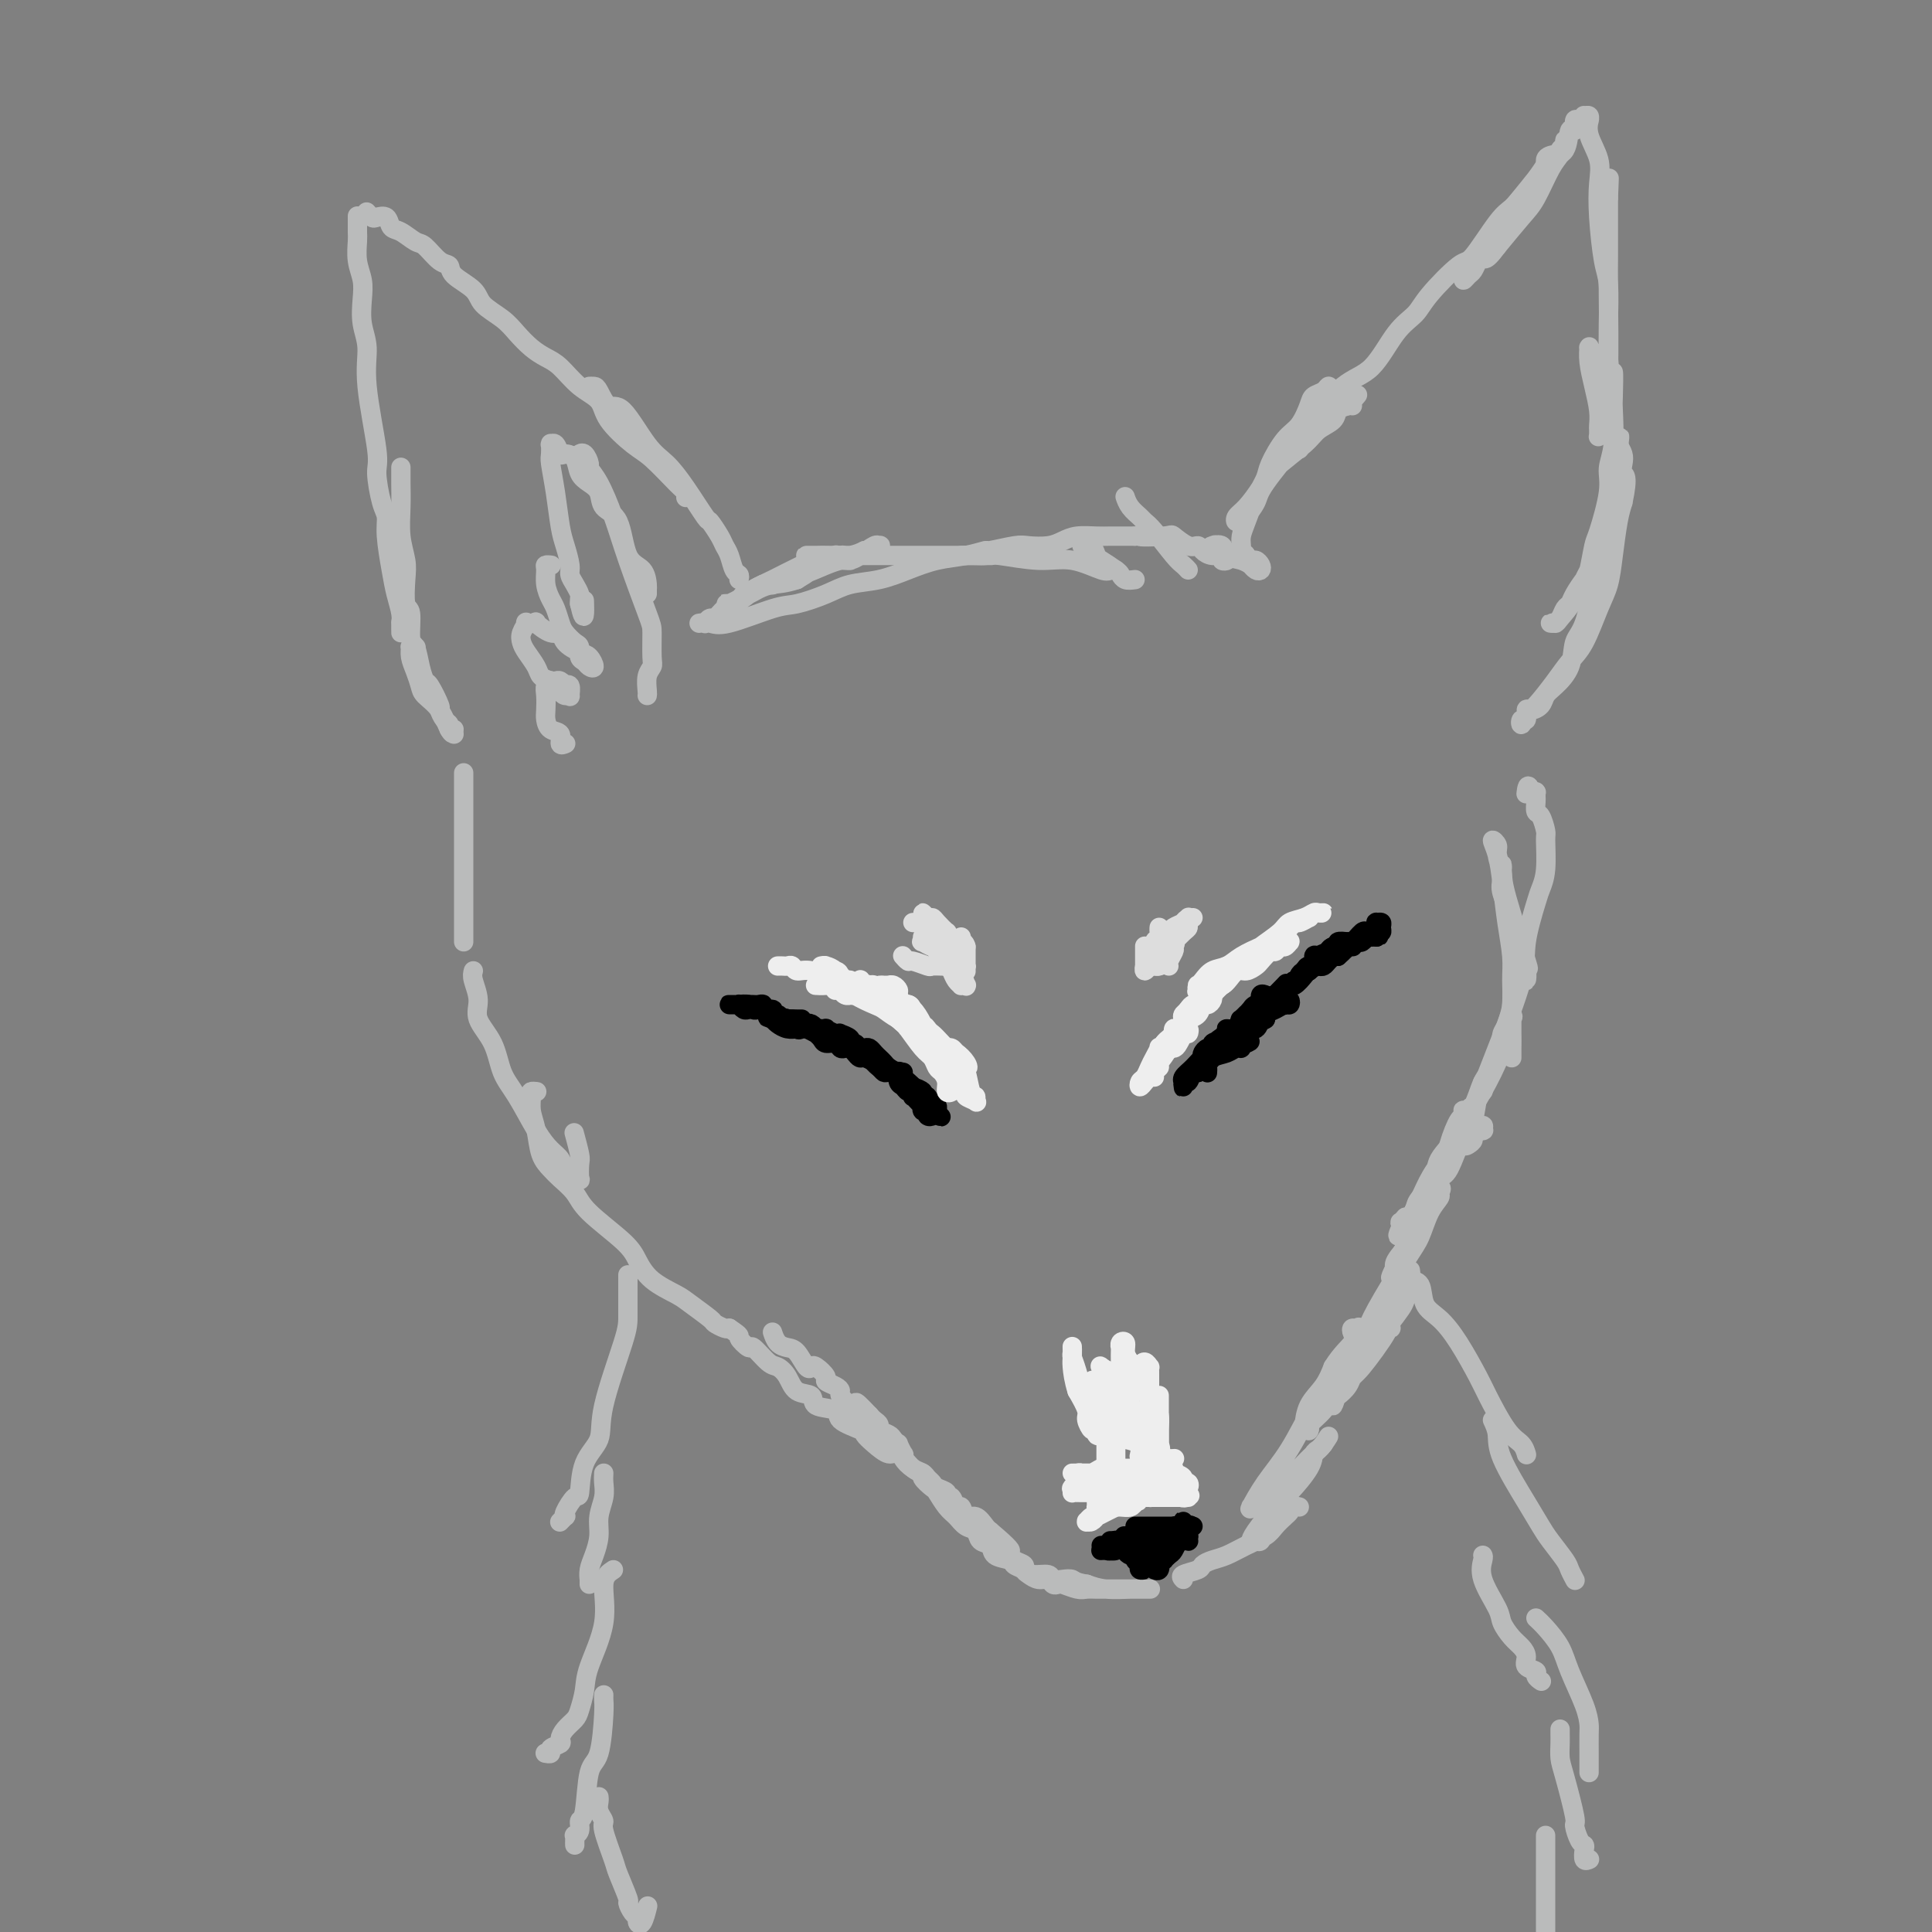 <svg viewBox='0 0 400 400' version='1.1' xmlns='http://www.w3.org/2000/svg' xmlns:xlink='http://www.w3.org/1999/xlink'><rect x="0" y="0" width="400" height="400" fill="#808080" stroke="none"/><g fill='none' stroke='#BABBBB' stroke-width='4' stroke-linecap='round' stroke-linejoin='round'><path d='M153,120c0.090,-0.387 0.180,-0.773 0,-1c-0.180,-0.227 -0.630,-0.293 -1,-1c-0.370,-0.707 -0.660,-2.055 -1,-3c-0.340,-0.945 -0.730,-1.487 -1,-2c-0.270,-0.513 -0.421,-0.998 -1,-2c-0.579,-1.002 -1.588,-2.522 -2,-3c-0.412,-0.478 -0.228,0.084 -1,-1c-0.772,-1.084 -2.500,-3.815 -4,-6c-1.500,-2.185 -2.773,-3.825 -4,-5c-1.227,-1.175 -2.409,-1.884 -4,-4c-1.591,-2.116 -3.593,-5.639 -5,-7c-1.407,-1.361 -2.220,-0.561 -3,-1c-0.780,-0.439 -1.529,-2.118 -2,-3c-0.471,-0.882 -0.665,-0.968 -1,-1c-0.335,-0.032 -0.810,-0.009 -1,0c-0.190,0.009 -0.095,0.005 0,0'/><path d='M142,103c0.097,-0.332 0.194,-0.665 0,-1c-0.194,-0.335 -0.680,-0.673 -2,-2c-1.320,-1.327 -3.476,-3.641 -5,-5c-1.524,-1.359 -2.417,-1.761 -4,-3c-1.583,-1.239 -3.855,-3.315 -5,-5c-1.145,-1.685 -1.163,-2.978 -2,-4c-0.837,-1.022 -2.493,-1.771 -4,-3c-1.507,-1.229 -2.867,-2.937 -4,-4c-1.133,-1.063 -2.041,-1.481 -3,-2c-0.959,-0.519 -1.970,-1.139 -3,-2c-1.030,-0.861 -2.080,-1.963 -3,-3c-0.920,-1.037 -1.709,-2.008 -3,-3c-1.291,-0.992 -3.083,-2.004 -4,-3c-0.917,-0.996 -0.960,-1.976 -2,-3c-1.040,-1.024 -3.079,-2.090 -4,-3c-0.921,-0.910 -0.726,-1.662 -1,-2c-0.274,-0.338 -1.019,-0.260 -2,-1c-0.981,-0.740 -2.198,-2.297 -3,-3c-0.802,-0.703 -1.188,-0.553 -2,-1c-0.812,-0.447 -2.049,-1.492 -3,-2c-0.951,-0.508 -1.618,-0.480 -2,-1c-0.382,-0.520 -0.481,-1.590 -1,-2c-0.519,-0.410 -1.459,-0.162 -2,0c-0.541,0.162 -0.684,0.236 -1,0c-0.316,-0.236 -0.805,-0.782 -1,-1c-0.195,-0.218 -0.098,-0.109 0,0'/><path d='M74,45c-0.001,0.082 -0.001,0.163 0,0c0.001,-0.163 0.004,-0.571 0,0c-0.004,0.571 -0.015,2.122 0,3c0.015,0.878 0.055,1.084 0,2c-0.055,0.916 -0.207,2.543 0,4c0.207,1.457 0.771,2.744 1,4c0.229,1.256 0.122,2.479 0,4c-0.122,1.521 -0.258,3.338 0,5c0.258,1.662 0.909,3.170 1,5c0.091,1.830 -0.378,3.984 0,8c0.378,4.016 1.603,9.894 2,13c0.397,3.106 -0.034,3.439 0,5c0.034,1.561 0.534,4.349 1,6c0.466,1.651 0.899,2.164 1,3c0.101,0.836 -0.131,1.994 0,4c0.131,2.006 0.623,4.861 1,7c0.377,2.139 0.637,3.564 1,5c0.363,1.436 0.829,2.885 1,4c0.171,1.115 0.046,1.895 0,2c-0.046,0.105 -0.012,-0.467 0,0c0.012,0.467 0.003,1.972 0,2c-0.003,0.028 -0.001,-1.421 0,-2c0.001,-0.579 0.000,-0.290 0,0'/><path d='M83,97c0.002,-0.227 0.004,-0.455 0,0c-0.004,0.455 -0.015,1.592 0,3c0.015,1.408 0.055,3.085 0,5c-0.055,1.915 -0.207,4.067 0,6c0.207,1.933 0.773,3.646 1,5c0.227,1.354 0.116,2.349 0,4c-0.116,1.651 -0.239,3.957 0,5c0.239,1.043 0.838,0.823 1,2c0.162,1.177 -0.113,3.751 0,5c0.113,1.249 0.612,1.172 1,2c0.388,0.828 0.663,2.560 1,4c0.337,1.440 0.734,2.589 1,3c0.266,0.411 0.401,0.085 1,1c0.599,0.915 1.662,3.072 2,4c0.338,0.928 -0.049,0.627 0,1c0.049,0.373 0.535,1.420 1,2c0.465,0.580 0.908,0.691 1,1c0.092,0.309 -0.168,0.814 0,1c0.168,0.186 0.762,0.053 1,0c0.238,-0.053 0.119,-0.027 0,0'/><path d='M86,134c0.115,-0.011 0.230,-0.022 0,0c-0.230,0.022 -0.804,0.079 -1,0c-0.196,-0.079 -0.013,-0.292 0,0c0.013,0.292 -0.145,1.091 0,2c0.145,0.909 0.592,1.928 1,3c0.408,1.072 0.779,2.196 1,3c0.221,0.804 0.294,1.287 1,2c0.706,0.713 2.045,1.655 3,3c0.955,1.345 1.526,3.093 2,4c0.474,0.907 0.850,0.973 1,1c0.150,0.027 0.075,0.013 0,0'/><path d='M134,144c0.030,-0.137 0.061,-0.275 0,-1c-0.061,-0.725 -0.213,-2.039 0,-3c0.213,-0.961 0.790,-1.570 1,-2c0.210,-0.430 0.051,-0.682 0,-2c-0.051,-1.318 0.005,-3.704 0,-5c-0.005,-1.296 -0.072,-1.503 -1,-4c-0.928,-2.497 -2.717,-7.284 -4,-11c-1.283,-3.716 -2.059,-6.362 -3,-9c-0.941,-2.638 -2.046,-5.267 -3,-7c-0.954,-1.733 -1.758,-2.569 -2,-3c-0.242,-0.431 0.079,-0.455 0,-1c-0.079,-0.545 -0.557,-1.610 -1,-2c-0.443,-0.390 -0.850,-0.105 -1,0c-0.150,0.105 -0.043,0.030 0,0c0.043,-0.030 0.021,-0.015 0,0'/><path d='M134,122c0.002,0.527 0.005,1.054 0,1c-0.005,-0.054 -0.016,-0.690 0,-1c0.016,-0.310 0.060,-0.295 0,-1c-0.060,-0.705 -0.225,-2.132 -1,-3c-0.775,-0.868 -2.161,-1.177 -3,-3c-0.839,-1.823 -1.132,-5.159 -2,-7c-0.868,-1.841 -2.312,-2.188 -3,-3c-0.688,-0.812 -0.622,-2.089 -1,-3c-0.378,-0.911 -1.201,-1.458 -2,-2c-0.799,-0.542 -1.576,-1.081 -2,-2c-0.424,-0.919 -0.496,-2.218 -1,-3c-0.504,-0.782 -1.442,-1.047 -2,-1c-0.558,0.047 -0.738,0.405 -1,0c-0.262,-0.405 -0.606,-1.575 -1,-2c-0.394,-0.425 -0.837,-0.107 -1,0c-0.163,0.107 -0.044,0.004 0,0c0.044,-0.004 0.015,0.092 0,0c-0.015,-0.092 -0.015,-0.373 0,0c0.015,0.373 0.045,1.400 0,2c-0.045,0.600 -0.166,0.773 0,2c0.166,1.227 0.618,3.508 1,6c0.382,2.492 0.694,5.195 1,7c0.306,1.805 0.608,2.711 1,4c0.392,1.289 0.876,2.961 1,4c0.124,1.039 -0.110,1.445 0,2c0.110,0.555 0.565,1.259 1,2c0.435,0.741 0.848,1.518 1,2c0.152,0.482 0.041,0.668 0,1c-0.041,0.332 -0.012,0.809 0,1c0.012,0.191 0.006,0.095 0,0'/><path d='M120,125c1.155,5.105 1.041,1.368 1,0c-0.041,-1.368 -0.011,-0.368 0,0c0.011,0.368 0.003,0.105 0,0c-0.003,-0.105 -0.002,-0.053 0,0'/><path d='M114,117c0.115,0.012 0.230,0.023 0,0c-0.230,-0.023 -0.805,-0.082 -1,0c-0.195,0.082 -0.011,0.305 0,1c0.011,0.695 -0.153,1.862 0,3c0.153,1.138 0.622,2.245 1,3c0.378,0.755 0.666,1.157 1,2c0.334,0.843 0.716,2.128 1,3c0.284,0.872 0.472,1.333 1,2c0.528,0.667 1.398,1.541 2,2c0.602,0.459 0.936,0.503 1,1c0.064,0.497 -0.143,1.447 0,2c0.143,0.553 0.636,0.710 1,1c0.364,0.290 0.598,0.713 1,1c0.402,0.287 0.970,0.437 1,0c0.030,-0.437 -0.480,-1.460 -1,-2c-0.520,-0.540 -1.051,-0.597 -2,-1c-0.949,-0.403 -2.315,-1.152 -3,-2c-0.685,-0.848 -0.689,-1.796 -1,-2c-0.311,-0.204 -0.930,0.336 -2,0c-1.070,-0.336 -2.592,-1.548 -3,-2c-0.408,-0.452 0.296,-0.143 0,0c-0.296,0.143 -1.594,0.120 -2,0c-0.406,-0.120 0.080,-0.338 0,0c-0.080,0.338 -0.727,1.232 -1,2c-0.273,0.768 -0.173,1.410 0,2c0.173,0.590 0.417,1.127 1,2c0.583,0.873 1.503,2.081 2,3c0.497,0.919 0.571,1.548 1,2c0.429,0.452 1.215,0.726 2,1'/><path d='M114,141c1.393,1.730 1.876,1.054 2,1c0.124,-0.054 -0.109,0.514 0,1c0.109,0.486 0.561,0.890 1,1c0.439,0.110 0.865,-0.075 1,0c0.135,0.075 -0.019,0.409 0,0c0.019,-0.409 0.213,-1.560 0,-2c-0.213,-0.440 -0.832,-0.170 -1,0c-0.168,0.170 0.114,0.241 0,0c-0.114,-0.241 -0.623,-0.794 -1,-1c-0.377,-0.206 -0.623,-0.064 -1,0c-0.377,0.064 -0.886,0.051 -1,0c-0.114,-0.051 0.165,-0.141 0,0c-0.165,0.141 -0.775,0.514 -1,1c-0.225,0.486 -0.067,1.085 0,2c0.067,0.915 0.041,2.148 0,3c-0.041,0.852 -0.098,1.325 0,2c0.098,0.675 0.352,1.554 1,2c0.648,0.446 1.689,0.460 2,1c0.311,0.540 -0.109,1.607 0,2c0.109,0.393 0.745,0.112 1,0c0.255,-0.112 0.127,-0.056 0,0'/><path d='M96,160c0.000,0.347 0.000,0.694 0,1c0.000,0.306 0.000,0.570 0,1c-0.000,0.430 -0.000,1.025 0,2c0.000,0.975 0.000,2.331 0,3c-0.000,0.669 -0.000,0.653 0,2c0.000,1.347 0.000,4.059 0,6c0.000,1.941 0.000,3.112 0,4c0.000,0.888 0.000,1.492 0,3c0.000,1.508 0.000,3.920 0,6c0.000,2.080 0.000,3.829 0,5c0.000,1.171 0.000,1.763 0,2c0.000,0.237 0.000,0.118 0,0'/><path d='M98,201c-0.135,0.484 -0.269,0.968 0,2c0.269,1.032 0.942,2.611 1,4c0.058,1.389 -0.497,2.587 0,4c0.497,1.413 2.048,3.040 3,5c0.952,1.960 1.306,4.254 2,6c0.694,1.746 1.729,2.943 3,5c1.271,2.057 2.779,4.975 4,7c1.221,2.025 2.154,3.156 3,4c0.846,0.844 1.603,1.402 2,2c0.397,0.598 0.432,1.235 1,2c0.568,0.765 1.669,1.659 2,2c0.331,0.341 -0.106,0.130 0,0c0.106,-0.130 0.757,-0.179 1,0c0.243,0.179 0.079,0.587 0,0c-0.079,-0.587 -0.073,-2.168 0,-3c0.073,-0.832 0.212,-0.916 0,-2c-0.212,-1.084 -0.775,-3.167 -1,-4c-0.225,-0.833 -0.113,-0.417 0,0'/><path d='M111,226c0.115,0.012 0.230,0.024 0,0c-0.230,-0.024 -0.806,-0.085 -1,0c-0.194,0.085 -0.007,0.316 0,1c0.007,0.684 -0.165,1.821 0,3c0.165,1.179 0.667,2.402 1,4c0.333,1.598 0.497,3.573 1,5c0.503,1.427 1.346,2.307 2,3c0.654,0.693 1.119,1.199 2,2c0.881,0.801 2.176,1.898 3,3c0.824,1.102 1.176,2.211 3,4c1.824,1.789 5.119,4.260 7,6c1.881,1.740 2.347,2.750 3,4c0.653,1.250 1.494,2.740 3,4c1.506,1.260 3.678,2.289 5,3c1.322,0.711 1.793,1.105 3,2c1.207,0.895 3.148,2.291 4,3c0.852,0.709 0.614,0.729 1,1c0.386,0.271 1.396,0.792 2,1c0.604,0.208 0.802,0.104 1,0'/><path d='M151,275c2.812,1.866 1.841,1.532 2,2c0.159,0.468 1.446,1.738 2,2c0.554,0.262 0.373,-0.483 1,0c0.627,0.483 2.060,2.194 3,3c0.940,0.806 1.386,0.706 2,1c0.614,0.294 1.395,0.981 2,2c0.605,1.019 1.034,2.370 2,3c0.966,0.630 2.469,0.540 3,1c0.531,0.460 0.088,1.471 1,2c0.912,0.529 3.177,0.578 4,1c0.823,0.422 0.202,1.218 1,2c0.798,0.782 3.014,1.552 4,2c0.986,0.448 0.743,0.576 1,1c0.257,0.424 1.014,1.146 2,2c0.986,0.854 2.200,1.839 3,2c0.800,0.161 1.184,-0.504 2,0c0.816,0.504 2.063,2.177 3,3c0.937,0.823 1.565,0.798 2,1c0.435,0.202 0.676,0.633 1,1c0.324,0.367 0.731,0.671 1,1c0.269,0.329 0.401,0.685 1,1c0.599,0.315 1.666,0.590 2,1c0.334,0.410 -0.066,0.955 0,1c0.066,0.045 0.598,-0.410 1,0c0.402,0.410 0.675,1.686 1,2c0.325,0.314 0.703,-0.333 1,0c0.297,0.333 0.513,1.646 1,2c0.487,0.354 1.247,-0.251 2,0c0.753,0.251 1.501,1.357 2,2c0.499,0.643 0.750,0.821 1,1'/><path d='M205,317c8.301,6.958 2.052,3.352 0,2c-2.052,-1.352 0.093,-0.450 1,0c0.907,0.450 0.576,0.449 1,1c0.424,0.551 1.601,1.653 2,2c0.399,0.347 0.018,-0.062 0,0c-0.018,0.062 0.327,0.595 1,1c0.673,0.405 1.676,0.682 2,1c0.324,0.318 -0.029,0.677 0,1c0.029,0.323 0.442,0.609 1,1c0.558,0.391 1.261,0.888 2,1c0.739,0.112 1.514,-0.163 2,0c0.486,0.163 0.682,0.762 1,1c0.318,0.238 0.756,0.116 1,0c0.244,-0.116 0.292,-0.227 1,0c0.708,0.227 2.076,0.793 3,1c0.924,0.207 1.403,0.055 2,0c0.597,-0.055 1.310,-0.015 2,0c0.690,0.015 1.355,0.004 2,0c0.645,-0.004 1.268,-0.001 2,0c0.732,0.001 1.572,0.000 2,0c0.428,-0.000 0.444,-0.000 1,0c0.556,0.000 1.651,0.000 2,0c0.349,-0.000 -0.048,-0.000 0,0c0.048,0.000 0.542,0.000 1,0c0.458,-0.000 0.880,-0.000 1,0c0.120,0.000 -0.060,0.001 0,0c0.060,-0.001 0.361,-0.003 0,0c-0.361,0.003 -1.386,0.011 -2,0c-0.614,-0.011 -0.819,-0.041 -2,0c-1.181,0.041 -3.337,0.155 -5,0c-1.663,-0.155 -2.831,-0.577 -4,-1'/><path d='M225,328c-2.446,-0.377 -2.560,-0.818 -3,-1c-0.440,-0.182 -1.206,-0.104 -2,0c-0.794,0.104 -1.618,0.235 -2,0c-0.382,-0.235 -0.324,-0.837 -1,-1c-0.676,-0.163 -2.087,0.112 -3,0c-0.913,-0.112 -1.329,-0.611 -2,-1c-0.671,-0.389 -1.598,-0.666 -2,-1c-0.402,-0.334 -0.278,-0.723 -1,-1c-0.722,-0.277 -2.290,-0.440 -3,-1c-0.710,-0.560 -0.560,-1.515 -1,-2c-0.440,-0.485 -1.468,-0.499 -2,-1c-0.532,-0.501 -0.566,-1.490 -1,-2c-0.434,-0.510 -1.267,-0.541 -2,-1c-0.733,-0.459 -1.367,-1.345 -2,-2c-0.633,-0.655 -1.264,-1.079 -2,-2c-0.736,-0.921 -1.576,-2.340 -2,-3c-0.424,-0.660 -0.433,-0.561 -1,-1c-0.567,-0.439 -1.693,-1.414 -2,-2c-0.307,-0.586 0.206,-0.782 0,-1c-0.206,-0.218 -1.131,-0.459 -2,-1c-0.869,-0.541 -1.682,-1.384 -2,-2c-0.318,-0.616 -0.141,-1.005 0,-1c0.141,0.005 0.246,0.405 0,0c-0.246,-0.405 -0.844,-1.614 -1,-2c-0.156,-0.386 0.131,0.051 0,0c-0.131,-0.051 -0.679,-0.591 -1,-1c-0.321,-0.409 -0.415,-0.687 -1,-1c-0.585,-0.313 -1.662,-0.661 -2,-1c-0.338,-0.339 0.063,-0.668 0,-1c-0.063,-0.332 -0.589,-0.666 -1,-1c-0.411,-0.334 -0.705,-0.667 -1,-1'/><path d='M180,293c-4.387,-4.681 -2.354,-1.884 -2,-1c0.354,0.884 -0.971,-0.145 -2,-1c-1.029,-0.855 -1.762,-1.537 -2,-2c-0.238,-0.463 0.021,-0.706 0,-1c-0.021,-0.294 -0.320,-0.640 -1,-1c-0.680,-0.360 -1.739,-0.735 -2,-1c-0.261,-0.265 0.278,-0.421 0,-1c-0.278,-0.579 -1.373,-1.580 -2,-2c-0.627,-0.420 -0.788,-0.258 -1,0c-0.212,0.258 -0.477,0.612 -1,0c-0.523,-0.612 -1.303,-2.189 -2,-3c-0.697,-0.811 -1.311,-0.857 -2,-1c-0.689,-0.143 -1.455,-0.385 -2,-1c-0.545,-0.615 -0.870,-1.604 -1,-2c-0.130,-0.396 -0.065,-0.198 0,0'/><path d='M245,327c-0.321,-0.333 -0.642,-0.666 0,-1c0.642,-0.334 2.246,-0.670 3,-1c0.754,-0.330 0.657,-0.655 1,-1c0.343,-0.345 1.127,-0.711 2,-1c0.873,-0.289 1.834,-0.501 3,-1c1.166,-0.499 2.536,-1.285 4,-2c1.464,-0.715 3.021,-1.358 4,-2c0.979,-0.642 1.378,-1.282 2,-2c0.622,-0.718 1.466,-1.515 2,-2c0.534,-0.485 0.757,-0.659 1,-1c0.243,-0.341 0.504,-0.849 1,-1c0.496,-0.151 1.226,0.056 1,0c-0.226,-0.056 -1.409,-0.375 -2,0c-0.591,0.375 -0.592,1.445 -1,2c-0.408,0.555 -1.223,0.594 -2,1c-0.777,0.406 -1.515,1.181 -2,2c-0.485,0.819 -0.719,1.684 -1,2c-0.281,0.316 -0.611,0.082 -1,0c-0.389,-0.082 -0.837,-0.011 -1,0c-0.163,0.011 -0.040,-0.039 0,0c0.040,0.039 -0.003,0.166 0,0c0.003,-0.166 0.053,-0.626 1,-2c0.947,-1.374 2.793,-3.663 4,-5c1.207,-1.337 1.777,-1.721 3,-3c1.223,-1.279 3.098,-3.453 4,-5c0.902,-1.547 0.829,-2.466 1,-3c0.171,-0.534 0.584,-0.682 1,-1c0.416,-0.318 0.833,-0.805 1,-1c0.167,-0.195 0.083,-0.097 0,0'/><path d='M274,299c1.943,-3.027 0.800,-1.094 0,0c-0.800,1.094 -1.256,1.349 -2,2c-0.744,0.651 -1.775,1.699 -3,3c-1.225,1.301 -2.644,2.857 -4,4c-1.356,1.143 -2.650,1.875 -3,2c-0.350,0.125 0.244,-0.355 0,0c-0.244,0.355 -1.326,1.545 -2,2c-0.674,0.455 -0.940,0.173 -1,0c-0.060,-0.173 0.086,-0.239 0,0c-0.086,0.239 -0.405,0.783 0,0c0.405,-0.783 1.533,-2.891 3,-5c1.467,-2.109 3.271,-4.218 5,-7c1.729,-2.782 3.381,-6.237 5,-9c1.619,-2.763 3.204,-4.832 4,-6c0.796,-1.168 0.801,-1.433 1,-2c0.199,-0.567 0.590,-1.437 1,-2c0.410,-0.563 0.838,-0.820 1,-1c0.162,-0.180 0.057,-0.283 0,0c-0.057,0.283 -0.067,0.954 0,1c0.067,0.046 0.210,-0.531 0,0c-0.210,0.531 -0.775,2.169 -2,4c-1.225,1.831 -3.112,3.853 -4,5c-0.888,1.147 -0.778,1.418 -1,2c-0.222,0.582 -0.778,1.476 -1,2c-0.222,0.524 -0.111,0.678 0,1c0.111,0.322 0.221,0.810 0,1c-0.221,0.190 -0.775,0.081 -1,0c-0.225,-0.081 -0.122,-0.135 0,-1c0.122,-0.865 0.264,-2.541 1,-4c0.736,-1.459 2.068,-2.703 3,-4c0.932,-1.297 1.466,-2.649 2,-4'/><path d='M276,283c1.676,-2.730 3.366,-4.056 4,-5c0.634,-0.944 0.214,-1.508 0,-2c-0.214,-0.492 -0.220,-0.914 0,-1c0.220,-0.086 0.665,0.163 1,0c0.335,-0.163 0.559,-0.739 0,1c-0.559,1.739 -1.901,5.794 -3,8c-1.099,2.206 -1.955,2.563 -3,4c-1.045,1.437 -2.279,3.955 -3,5c-0.721,1.045 -0.928,0.618 -1,1c-0.072,0.382 -0.010,1.572 0,2c0.010,0.428 -0.033,0.093 0,0c0.033,-0.093 0.142,0.054 0,0c-0.142,-0.054 -0.533,-0.310 0,-1c0.533,-0.690 1.992,-1.813 3,-3c1.008,-1.187 1.565,-2.437 3,-4c1.435,-1.563 3.749,-3.438 5,-5c1.251,-1.562 1.441,-2.810 2,-4c0.559,-1.190 1.489,-2.322 2,-3c0.511,-0.678 0.603,-0.903 1,-1c0.397,-0.097 1.098,-0.066 1,0c-0.098,0.066 -0.995,0.167 -1,0c-0.005,-0.167 0.882,-0.602 0,1c-0.882,1.602 -3.532,5.240 -5,7c-1.468,1.760 -1.753,1.640 -2,2c-0.247,0.360 -0.456,1.199 -1,2c-0.544,0.801 -1.424,1.565 -2,2c-0.576,0.435 -0.847,0.540 -1,1c-0.153,0.460 -0.186,1.274 0,1c0.186,-0.274 0.593,-1.637 1,-3'/><path d='M277,288c-1.092,1.437 0.678,-0.971 3,-4c2.322,-3.029 5.196,-6.678 7,-9c1.804,-2.322 2.537,-3.317 3,-4c0.463,-0.683 0.655,-1.053 1,-2c0.345,-0.947 0.843,-2.471 1,-3c0.157,-0.529 -0.028,-0.064 0,0c0.028,0.064 0.269,-0.275 0,0c-0.269,0.275 -1.047,1.164 -2,2c-0.953,0.836 -2.080,1.619 -3,3c-0.920,1.381 -1.631,3.359 -2,4c-0.369,0.641 -0.394,-0.054 -1,0c-0.606,0.054 -1.792,0.859 -2,1c-0.208,0.141 0.563,-0.381 1,-1c0.437,-0.619 0.541,-1.336 2,-4c1.459,-2.664 4.272,-7.277 6,-10c1.728,-2.723 2.372,-3.557 3,-5c0.628,-1.443 1.239,-3.497 2,-5c0.761,-1.503 1.672,-2.457 2,-3c0.328,-0.543 0.074,-0.676 0,-1c-0.074,-0.324 0.032,-0.839 0,-1c-0.032,-0.161 -0.202,0.033 0,0c0.202,-0.033 0.776,-0.294 0,1c-0.776,1.294 -2.901,4.141 -4,6c-1.099,1.859 -1.170,2.730 -2,4c-0.830,1.270 -2.418,2.938 -3,4c-0.582,1.062 -0.157,1.517 0,2c0.157,0.483 0.045,0.995 0,1c-0.045,0.005 -0.022,-0.498 0,-1'/><path d='M289,263c-1.637,2.596 -1.231,1.585 0,-1c1.231,-2.585 3.286,-6.744 5,-10c1.714,-3.256 3.086,-5.608 4,-8c0.914,-2.392 1.368,-4.823 2,-7c0.632,-2.177 1.440,-4.098 2,-5c0.560,-0.902 0.873,-0.784 1,-1c0.127,-0.216 0.070,-0.767 0,-1c-0.070,-0.233 -0.152,-0.147 0,0c0.152,0.147 0.538,0.355 0,2c-0.538,1.645 -2.000,4.728 -3,7c-1.000,2.272 -1.536,3.732 -2,5c-0.464,1.268 -0.854,2.343 -1,3c-0.146,0.657 -0.048,0.897 0,1c0.048,0.103 0.047,0.070 0,0c-0.047,-0.070 -0.139,-0.175 0,-1c0.139,-0.825 0.509,-2.369 1,-3c0.491,-0.631 1.102,-0.351 2,-2c0.898,-1.649 2.083,-5.229 3,-7c0.917,-1.771 1.566,-1.733 2,-3c0.434,-1.267 0.653,-3.840 1,-5c0.347,-1.160 0.822,-0.908 1,-1c0.178,-0.092 0.059,-0.529 0,-1c-0.059,-0.471 -0.058,-0.976 0,-1c0.058,-0.024 0.173,0.434 0,1c-0.173,0.566 -0.636,1.241 -1,2c-0.364,0.759 -0.631,1.601 -1,2c-0.369,0.399 -0.841,0.354 -1,1c-0.159,0.646 -0.004,1.982 0,2c0.004,0.018 -0.142,-1.280 0,-2c0.142,-0.720 0.571,-0.860 1,-1'/><path d='M305,229c0.179,0.029 1.628,-2.397 3,-5c1.372,-2.603 2.669,-5.382 3,-7c0.331,-1.618 -0.304,-2.077 0,-3c0.304,-0.923 1.545,-2.312 2,-3c0.455,-0.688 0.122,-0.675 0,-1c-0.122,-0.325 -0.033,-0.989 0,-1c0.033,-0.011 0.009,0.631 0,1c-0.009,0.369 -0.002,0.464 0,1c0.002,0.536 0.001,1.511 0,2c-0.001,0.489 -0.000,0.490 0,1c0.000,0.510 0.000,1.529 0,2c-0.000,0.471 -0.001,0.394 0,1c0.001,0.606 0.002,1.897 0,2c-0.002,0.103 -0.008,-0.980 0,-2c0.008,-1.020 0.030,-1.978 0,-3c-0.030,-1.022 -0.113,-2.108 0,-6c0.113,-3.892 0.423,-10.589 0,-15c-0.423,-4.411 -1.577,-6.537 -2,-8c-0.423,-1.463 -0.115,-2.263 0,-3c0.115,-0.737 0.036,-1.411 0,-2c-0.036,-0.589 -0.030,-1.093 0,-1c0.030,0.093 0.084,0.782 0,1c-0.084,0.218 -0.306,-0.035 0,2c0.306,2.035 1.140,6.358 2,9c0.860,2.642 1.747,3.601 2,5c0.253,1.399 -0.128,3.237 0,4c0.128,0.763 0.766,0.452 1,1c0.234,0.548 0.063,1.955 0,2c-0.063,0.045 -0.018,-1.273 0,-2c0.018,-0.727 0.009,-0.864 0,-1'/><path d='M316,200c0.231,0.033 0.809,1.614 0,-1c-0.809,-2.614 -3.006,-9.424 -4,-13c-0.994,-3.576 -0.785,-3.918 -1,-5c-0.215,-1.082 -0.853,-2.905 -1,-4c-0.147,-1.095 0.198,-1.464 0,-2c-0.198,-0.536 -0.939,-1.239 -1,-1c-0.061,0.239 0.558,1.420 1,3c0.442,1.580 0.708,3.560 1,6c0.292,2.440 0.611,5.342 1,8c0.389,2.658 0.848,5.073 1,7c0.152,1.927 -0.004,3.367 0,5c0.004,1.633 0.167,3.460 0,5c-0.167,1.540 -0.663,2.793 -1,4c-0.337,1.207 -0.515,2.368 -1,4c-0.485,1.632 -1.279,3.737 -2,5c-0.721,1.263 -1.371,1.685 -2,3c-0.629,1.315 -1.238,3.523 -2,5c-0.762,1.477 -1.679,2.223 -2,3c-0.321,0.777 -0.047,1.583 -1,3c-0.953,1.417 -3.134,3.444 -4,5c-0.866,1.556 -0.417,2.641 -1,4c-0.583,1.359 -2.198,2.991 -3,4c-0.802,1.009 -0.790,1.396 -1,2c-0.210,0.604 -0.642,1.427 -1,2c-0.358,0.573 -0.642,0.896 -1,1c-0.358,0.104 -0.789,-0.010 -1,0c-0.211,0.010 -0.203,0.146 0,0c0.203,-0.146 0.602,-0.573 1,-1'/><path d='M291,252c-3.325,7.105 -0.639,2.867 1,0c1.639,-2.867 2.231,-4.364 3,-6c0.769,-1.636 1.716,-3.410 3,-5c1.284,-1.590 2.904,-2.996 4,-4c1.096,-1.004 1.669,-1.604 2,-2c0.331,-0.396 0.421,-0.586 1,-1c0.579,-0.414 1.648,-1.050 2,-1c0.352,0.050 -0.014,0.787 0,1c0.014,0.213 0.407,-0.099 0,0c-0.407,0.099 -1.614,0.609 -2,1c-0.386,0.391 0.049,0.663 0,1c-0.049,0.337 -0.581,0.738 -1,1c-0.419,0.262 -0.725,0.385 -1,0c-0.275,-0.385 -0.520,-1.277 0,-3c0.520,-1.723 1.807,-4.275 3,-7c1.193,-2.725 2.294,-5.621 4,-10c1.706,-4.379 4.016,-10.240 5,-14c0.984,-3.760 0.642,-5.417 1,-8c0.358,-2.583 1.417,-6.090 2,-8c0.583,-1.910 0.689,-2.221 1,-3c0.311,-0.779 0.826,-2.025 1,-4c0.174,-1.975 0.008,-4.680 0,-6c-0.008,-1.320 0.141,-1.257 0,-2c-0.141,-0.743 -0.574,-2.294 -1,-3c-0.426,-0.706 -0.846,-0.567 -1,-1c-0.154,-0.433 -0.040,-1.436 0,-2c0.040,-0.564 0.008,-0.687 0,-1c-0.008,-0.313 0.008,-0.816 0,-1c-0.008,-0.184 -0.041,-0.050 0,0c0.041,0.050 0.154,0.014 0,0c-0.154,-0.014 -0.577,-0.007 -1,0'/><path d='M317,164c-0.691,-2.475 -0.917,-0.663 -1,0c-0.083,0.663 -0.022,0.179 0,0c0.022,-0.179 0.006,-0.051 0,0c-0.006,0.051 -0.003,0.026 0,0'/><path d='M257,115c0.018,-0.677 0.036,-1.354 0,-2c-0.036,-0.646 -0.128,-1.262 0,-2c0.128,-0.738 0.474,-1.598 1,-3c0.526,-1.402 1.233,-3.346 2,-5c0.767,-1.654 1.596,-3.017 2,-4c0.404,-0.983 0.383,-1.587 1,-3c0.617,-1.413 1.871,-3.635 3,-5c1.129,-1.365 2.134,-1.872 3,-3c0.866,-1.128 1.592,-2.876 2,-4c0.408,-1.124 0.496,-1.625 1,-2c0.504,-0.375 1.423,-0.626 2,-1c0.577,-0.374 0.813,-0.872 1,-1c0.187,-0.128 0.325,0.114 0,1c-0.325,0.886 -1.114,2.417 -2,4c-0.886,1.583 -1.869,3.219 -4,6c-2.131,2.781 -5.411,6.705 -7,9c-1.589,2.295 -1.487,2.959 -2,4c-0.513,1.041 -1.641,2.458 -2,3c-0.359,0.542 0.052,0.208 0,0c-0.052,-0.208 -0.568,-0.288 -1,0c-0.432,0.288 -0.779,0.946 -1,1c-0.221,0.054 -0.316,-0.495 0,-1c0.316,-0.505 1.042,-0.964 2,-2c0.958,-1.036 2.148,-2.647 3,-4c0.852,-1.353 1.365,-2.446 3,-4c1.635,-1.554 4.391,-3.568 6,-5c1.609,-1.432 2.070,-2.281 3,-3c0.930,-0.719 2.327,-1.309 3,-2c0.673,-0.691 0.621,-1.483 1,-2c0.379,-0.517 1.190,-0.758 2,-1'/><path d='M279,84c3.475,-3.804 1.663,-1.814 1,-1c-0.663,0.814 -0.178,0.453 0,0c0.178,-0.453 0.048,-0.998 0,-1c-0.048,-0.002 -0.013,0.538 0,1c0.013,0.462 0.004,0.846 0,1c-0.004,0.154 -0.002,0.077 0,0'/><path d='M269,93c0.063,-0.473 0.126,-0.946 0,-1c-0.126,-0.054 -0.439,0.310 0,0c0.439,-0.310 1.632,-1.293 2,-2c0.368,-0.707 -0.088,-1.137 1,-3c1.088,-1.863 3.719,-5.160 6,-7c2.281,-1.840 4.211,-2.224 6,-4c1.789,-1.776 3.435,-4.942 5,-7c1.565,-2.058 3.049,-3.006 4,-4c0.951,-0.994 1.371,-2.033 3,-4c1.629,-1.967 4.468,-4.861 6,-6c1.532,-1.139 1.757,-0.524 3,-2c1.243,-1.476 3.505,-5.043 5,-7c1.495,-1.957 2.225,-2.304 3,-3c0.775,-0.696 1.595,-1.741 3,-3c1.405,-1.259 3.395,-2.733 4,-4c0.605,-1.267 -0.174,-2.328 0,-3c0.174,-0.672 1.300,-0.956 2,-1c0.700,-0.044 0.972,0.150 1,0c0.028,-0.150 -0.188,-0.644 0,-1c0.188,-0.356 0.780,-0.573 1,-1c0.220,-0.427 0.068,-1.065 0,-1c-0.068,0.065 -0.052,0.832 0,1c0.052,0.168 0.140,-0.264 0,0c-0.140,0.264 -0.507,1.223 -1,2c-0.493,0.777 -1.112,1.373 -2,3c-0.888,1.627 -2.047,4.284 -3,6c-0.953,1.716 -1.701,2.490 -3,4c-1.299,1.510 -3.150,3.755 -5,6'/><path d='M310,51c-2.798,3.825 -2.792,2.389 -3,2c-0.208,-0.389 -0.629,0.271 -1,1c-0.371,0.729 -0.691,1.528 -1,2c-0.309,0.472 -0.606,0.618 -1,1c-0.394,0.382 -0.885,1.002 -1,1c-0.115,-0.002 0.147,-0.626 0,-1c-0.147,-0.374 -0.704,-0.499 0,-1c0.704,-0.501 2.668,-1.377 4,-3c1.332,-1.623 2.030,-3.991 4,-7c1.970,-3.009 5.211,-6.657 7,-9c1.789,-2.343 2.125,-3.381 3,-4c0.875,-0.619 2.290,-0.817 3,-2c0.710,-1.183 0.716,-3.349 1,-4c0.284,-0.651 0.847,0.214 1,0c0.153,-0.214 -0.104,-1.507 0,-2c0.104,-0.493 0.567,-0.186 1,0c0.433,0.186 0.834,0.250 1,0c0.166,-0.250 0.098,-0.815 0,-1c-0.098,-0.185 -0.224,0.010 0,0c0.224,-0.010 0.800,-0.226 1,0c0.200,0.226 0.026,0.894 0,1c-0.026,0.106 0.097,-0.349 0,0c-0.097,0.349 -0.416,1.504 0,3c0.416,1.496 1.565,3.334 2,5c0.435,1.666 0.155,3.161 0,5c-0.155,1.839 -0.185,4.023 0,7c0.185,2.977 0.586,6.746 1,9c0.414,2.254 0.842,2.991 1,5c0.158,2.009 0.045,5.288 0,8c-0.045,2.712 -0.023,4.856 0,7'/><path d='M333,74c0.535,6.742 0.871,3.097 1,3c0.129,-0.097 0.050,3.355 0,5c-0.050,1.645 -0.073,1.485 0,3c0.073,1.515 0.241,4.706 0,7c-0.241,2.294 -0.891,3.690 -1,5c-0.109,1.310 0.323,2.534 0,5c-0.323,2.466 -1.400,6.173 -2,8c-0.600,1.827 -0.724,1.775 -1,3c-0.276,1.225 -0.704,3.728 -1,5c-0.296,1.272 -0.460,1.314 -1,2c-0.540,0.686 -1.455,2.016 -2,3c-0.545,0.984 -0.719,1.623 -1,2c-0.281,0.377 -0.668,0.493 -1,1c-0.332,0.507 -0.607,1.404 -1,2c-0.393,0.596 -0.903,0.891 -1,1c-0.097,0.109 0.217,0.033 0,0c-0.217,-0.033 -0.967,-0.024 -1,0c-0.033,0.024 0.652,0.063 1,0c0.348,-0.063 0.359,-0.227 1,-1c0.641,-0.773 1.913,-2.154 3,-4c1.087,-1.846 1.990,-4.159 3,-6c1.010,-1.841 2.127,-3.212 3,-5c0.873,-1.788 1.502,-3.994 2,-6c0.498,-2.006 0.866,-3.813 1,-5c0.134,-1.187 0.036,-1.755 0,-3c-0.036,-1.245 -0.010,-3.169 0,-4c0.010,-0.831 0.003,-0.570 0,-1c-0.003,-0.430 -0.001,-1.551 0,-2c0.001,-0.449 0.000,-0.224 0,0'/><path d='M335,92c0.527,-3.256 0.345,-0.897 0,1c-0.345,1.897 -0.851,3.332 -1,5c-0.149,1.668 0.060,3.570 0,5c-0.060,1.430 -0.387,2.387 -1,5c-0.613,2.613 -1.510,6.884 -2,9c-0.490,2.116 -0.571,2.079 -1,4c-0.429,1.921 -1.204,5.799 -2,8c-0.796,2.201 -1.613,2.726 -2,4c-0.387,1.274 -0.345,3.298 -1,5c-0.655,1.702 -2.008,3.081 -3,4c-0.992,0.919 -1.624,1.379 -2,2c-0.376,0.621 -0.497,1.405 -1,2c-0.503,0.595 -1.389,1.002 -2,1c-0.611,-0.002 -0.946,-0.414 -1,0c-0.054,0.414 0.172,1.652 0,2c-0.172,0.348 -0.741,-0.195 -1,0c-0.259,0.195 -0.208,1.129 0,1c0.208,-0.129 0.572,-1.322 1,-2c0.428,-0.678 0.919,-0.841 2,-2c1.081,-1.159 2.752,-3.312 4,-5c1.248,-1.688 2.075,-2.910 3,-4c0.925,-1.090 1.950,-2.049 3,-4c1.050,-1.951 2.127,-4.896 3,-7c0.873,-2.104 1.543,-3.368 2,-5c0.457,-1.632 0.700,-3.632 1,-6c0.300,-2.368 0.657,-5.105 1,-7c0.343,-1.895 0.671,-2.947 1,-4'/><path d='M336,104c1.241,-5.750 0.344,-5.623 0,-6c-0.344,-0.377 -0.135,-1.256 0,-2c0.135,-0.744 0.196,-1.352 0,-2c-0.196,-0.648 -0.649,-1.336 -1,-2c-0.351,-0.664 -0.601,-1.305 -1,-3c-0.399,-1.695 -0.947,-4.443 -1,-6c-0.053,-1.557 0.388,-1.924 0,-3c-0.388,-1.076 -1.607,-2.862 -2,-4c-0.393,-1.138 0.038,-1.627 0,-2c-0.038,-0.373 -0.547,-0.628 -1,-1c-0.453,-0.372 -0.851,-0.859 -1,-1c-0.149,-0.141 -0.050,0.066 0,0c0.050,-0.066 0.052,-0.403 0,0c-0.052,0.403 -0.158,1.547 0,3c0.158,1.453 0.578,3.217 1,5c0.422,1.783 0.845,3.587 1,5c0.155,1.413 0.041,2.435 0,3c-0.041,0.565 -0.008,0.673 0,1c0.008,0.327 -0.008,0.874 0,1c0.008,0.126 0.041,-0.170 0,0c-0.041,0.170 -0.154,0.805 0,0c0.154,-0.805 0.577,-3.050 1,-5c0.423,-1.950 0.845,-3.604 1,-8c0.155,-4.396 0.041,-11.535 0,-16c-0.041,-4.465 -0.011,-6.257 0,-8c0.011,-1.743 0.003,-3.436 0,-5c-0.003,-1.564 -0.001,-2.998 0,-4c0.001,-1.002 0.000,-1.572 0,-2c-0.000,-0.428 -0.000,-0.714 0,-1'/><path d='M333,41c0.310,-7.500 0.083,-2.750 0,-1c-0.083,1.750 -0.024,0.500 0,0c0.024,-0.500 0.012,-0.250 0,0'/><path d='M246,118c-0.302,-0.333 -0.605,-0.666 -1,-1c-0.395,-0.334 -0.883,-0.669 -2,-2c-1.117,-1.331 -2.863,-3.656 -4,-5c-1.137,-1.344 -1.664,-1.705 -2,-2c-0.336,-0.295 -0.482,-0.522 -1,-1c-0.518,-0.478 -1.409,-1.206 -2,-2c-0.591,-0.794 -0.883,-1.656 -1,-2c-0.117,-0.344 -0.058,-0.172 0,0'/><path d='M235,120c-0.740,0.098 -1.480,0.196 -2,0c-0.520,-0.196 -0.822,-0.687 -1,-1c-0.178,-0.313 -0.234,-0.448 -1,-1c-0.766,-0.552 -2.243,-1.521 -3,-2c-0.757,-0.479 -0.795,-0.468 -1,-1c-0.205,-0.532 -0.577,-1.607 -1,-2c-0.423,-0.393 -0.897,-0.105 -1,0c-0.103,0.105 0.165,0.028 0,0c-0.165,-0.028 -0.761,-0.008 -1,0c-0.239,0.008 -0.119,0.004 0,0'/><path d='M230,118c-0.137,-0.005 -0.275,-0.009 0,0c0.275,0.009 0.962,0.032 1,0c0.038,-0.032 -0.574,-0.117 -1,0c-0.426,0.117 -0.666,0.438 -2,0c-1.334,-0.438 -3.760,-1.634 -6,-2c-2.240,-0.366 -4.293,0.098 -7,0c-2.707,-0.098 -6.069,-0.758 -8,-1c-1.931,-0.242 -2.431,-0.065 -3,0c-0.569,0.065 -1.206,0.017 -2,0c-0.794,-0.017 -1.743,-0.005 -2,0c-0.257,0.005 0.179,0.001 0,0c-0.179,-0.001 -0.971,-0.000 -1,0c-0.029,0.000 0.706,0.000 1,0c0.294,-0.000 0.147,-0.000 0,0'/><path d='M205,115c0.360,0.000 0.720,0.000 -1,0c-1.720,0.000 -5.522,0.000 -7,0c-1.478,-0.000 -0.634,0.000 -1,0c-0.366,0.000 -1.943,0.000 -3,0c-1.057,-0.000 -1.595,-0.000 -2,0c-0.405,0.000 -0.677,0.000 -1,0c-0.323,-0.000 -0.696,-0.000 -1,0c-0.304,0.000 -0.539,0.000 -1,0c-0.461,-0.000 -1.147,-0.000 -1,0c0.147,0.000 1.126,0.000 2,0c0.874,-0.000 1.644,-0.000 2,0c0.356,0.000 0.297,0.000 1,0c0.703,-0.000 2.167,-0.000 3,0c0.833,0.000 1.033,0.000 1,0c-0.033,-0.000 -0.301,-0.000 -1,0c-0.699,0.000 -1.829,0.000 -3,0c-1.171,-0.000 -2.383,-0.000 -5,0c-2.617,0.000 -6.637,0.000 -9,0c-2.363,-0.000 -3.067,-0.000 -4,0c-0.933,0.000 -2.093,0.000 -3,0c-0.907,-0.000 -1.560,-0.000 -2,0c-0.440,0.000 -0.666,0.000 -1,0c-0.334,-0.000 -0.775,-0.000 -1,0c-0.225,0.000 -0.233,0.001 0,0c0.233,-0.001 0.709,-0.003 1,0c0.291,0.003 0.398,0.011 1,0c0.602,-0.011 1.701,-0.041 3,0c1.299,0.041 2.800,0.155 4,0c1.200,-0.155 2.100,-0.577 3,-1'/><path d='M179,114c1.808,-0.092 0.829,0.178 1,0c0.171,-0.178 1.493,-0.804 2,-1c0.507,-0.196 0.199,0.037 0,0c-0.199,-0.037 -0.289,-0.343 -1,0c-0.711,0.343 -2.043,1.334 -3,2c-0.957,0.666 -1.541,1.006 -3,1c-1.459,-0.006 -3.795,-0.356 -5,0c-1.205,0.356 -1.279,1.420 -2,2c-0.721,0.580 -2.089,0.677 -3,1c-0.911,0.323 -1.366,0.871 -2,1c-0.634,0.129 -1.446,-0.162 -2,0c-0.554,0.162 -0.849,0.775 -1,1c-0.151,0.225 -0.157,0.061 0,0c0.157,-0.061 0.478,-0.020 0,0c-0.478,0.020 -1.753,0.017 -2,0c-0.247,-0.017 0.535,-0.050 1,0c0.465,0.050 0.615,0.181 1,0c0.385,-0.181 1.006,-0.675 2,-1c0.994,-0.325 2.361,-0.479 4,-1c1.639,-0.521 3.549,-1.407 5,-2c1.451,-0.593 2.443,-0.893 3,-1c0.557,-0.107 0.680,-0.023 1,0c0.320,0.023 0.837,-0.016 1,0c0.163,0.016 -0.029,0.087 -1,0c-0.971,-0.087 -2.723,-0.331 -4,0c-1.277,0.331 -2.079,1.237 -3,2c-0.921,0.763 -1.960,1.381 -3,2'/><path d='M165,120c-2.371,0.802 -3.800,0.806 -5,1c-1.200,0.194 -2.171,0.578 -3,1c-0.829,0.422 -1.515,0.884 -2,1c-0.485,0.116 -0.770,-0.112 -1,0c-0.230,0.112 -0.406,0.566 -1,1c-0.594,0.434 -1.605,0.848 -2,1c-0.395,0.152 -0.174,0.041 0,0c0.174,-0.041 0.301,-0.013 0,0c-0.301,0.013 -1.028,0.011 -1,0c0.028,-0.011 0.812,-0.032 1,0c0.188,0.032 -0.221,0.118 0,0c0.221,-0.118 1.070,-0.438 2,-1c0.930,-0.562 1.939,-1.365 3,-2c1.061,-0.635 2.173,-1.102 4,-2c1.827,-0.898 4.369,-2.226 6,-3c1.631,-0.774 2.350,-0.992 3,-1c0.650,-0.008 1.232,0.194 2,0c0.768,-0.194 1.723,-0.784 2,-1c0.277,-0.216 -0.123,-0.058 0,0c0.123,0.058 0.769,0.015 1,0c0.231,-0.015 0.046,-0.002 0,0c-0.046,0.002 0.048,-0.008 0,0c-0.048,0.008 -0.240,0.035 0,0c0.240,-0.035 0.910,-0.133 0,0c-0.910,0.133 -3.399,0.497 -5,1c-1.601,0.503 -2.315,1.144 -4,2c-1.685,0.856 -4.343,1.928 -7,3'/><path d='M158,121c-2.843,1.267 -2.449,1.435 -3,2c-0.551,0.565 -2.047,1.528 -3,2c-0.953,0.472 -1.365,0.452 -2,1c-0.635,0.548 -1.494,1.663 -2,2c-0.506,0.337 -0.659,-0.106 -1,0c-0.341,0.106 -0.870,0.760 -1,1c-0.130,0.240 0.140,0.067 0,0c-0.140,-0.067 -0.691,-0.029 -1,0c-0.309,0.029 -0.378,0.048 0,0c0.378,-0.048 1.202,-0.162 2,0c0.798,0.162 1.569,0.601 4,0c2.431,-0.601 6.522,-2.240 9,-3c2.478,-0.760 3.344,-0.640 5,-1c1.656,-0.360 4.104,-1.199 6,-2c1.896,-0.801 3.241,-1.562 5,-2c1.759,-0.438 3.933,-0.552 6,-1c2.067,-0.448 4.028,-1.229 6,-2c1.972,-0.771 3.957,-1.531 6,-2c2.043,-0.469 4.145,-0.648 6,-1c1.855,-0.352 3.462,-0.878 4,-1c0.538,-0.122 0.006,0.161 1,0c0.994,-0.161 3.514,-0.765 5,-1c1.486,-0.235 1.938,-0.101 3,0c1.062,0.101 2.734,0.171 4,0c1.266,-0.171 2.124,-0.582 3,-1c0.876,-0.418 1.768,-0.844 3,-1c1.232,-0.156 2.805,-0.042 4,0c1.195,0.042 2.014,0.011 3,0c0.986,-0.011 2.139,-0.003 3,0c0.861,0.003 1.431,0.002 2,0'/><path d='M235,111c6.287,-0.782 1.506,-0.239 1,0c-0.506,0.239 3.264,0.172 5,0c1.736,-0.172 1.437,-0.448 2,0c0.563,0.448 1.987,1.622 3,2c1.013,0.378 1.615,-0.039 2,0c0.385,0.039 0.553,0.533 1,1c0.447,0.467 1.175,0.908 2,1c0.825,0.092 1.749,-0.165 2,0c0.251,0.165 -0.171,0.752 0,1c0.171,0.248 0.934,0.158 1,0c0.066,-0.158 -0.563,-0.384 -1,-1c-0.437,-0.616 -0.680,-1.622 -1,-2c-0.320,-0.378 -0.718,-0.127 -1,0c-0.282,0.127 -0.450,0.129 0,0c0.450,-0.129 1.517,-0.389 2,0c0.483,0.389 0.381,1.428 1,2c0.619,0.572 1.959,0.676 3,1c1.041,0.324 1.782,0.869 2,1c0.218,0.131 -0.088,-0.151 0,0c0.088,0.151 0.571,0.735 1,1c0.429,0.265 0.805,0.211 1,0c0.195,-0.211 0.210,-0.579 0,-1c-0.210,-0.421 -0.644,-0.896 -1,-1c-0.356,-0.104 -0.634,0.164 -1,0c-0.366,-0.164 -0.819,-0.761 -1,-1c-0.181,-0.239 -0.091,-0.119 0,0'/><path d='M258,115c-0.333,-0.500 -0.167,-0.250 0,0'/></g>
<g fill='none' stroke='#000000' stroke-width='4' stroke-linecap='round' stroke-linejoin='round'><path d='M230,319c-0.126,-0.000 -0.251,-0.000 0,0c0.251,0.000 0.880,0.000 1,0c0.120,-0.000 -0.267,-0.000 0,0c0.267,0.000 1.189,0.000 2,0c0.811,-0.000 1.513,-0.000 2,0c0.487,0.000 0.760,0.000 1,0c0.240,-0.000 0.446,-0.000 1,0c0.554,0.000 1.457,0.001 2,0c0.543,-0.001 0.727,-0.004 1,0c0.273,0.004 0.634,0.015 1,0c0.366,-0.015 0.738,-0.057 1,0c0.262,0.057 0.414,0.211 1,0c0.586,-0.211 1.607,-0.789 2,-1c0.393,-0.211 0.159,-0.057 0,0c-0.159,0.057 -0.244,0.015 0,0c0.244,-0.015 0.815,-0.004 1,0c0.185,0.004 -0.018,0.001 0,0c0.018,-0.001 0.255,-0.000 0,0c-0.255,0.000 -1.002,0.000 -1,0c0.002,-0.000 0.753,-0.000 0,0c-0.753,0.000 -3.009,0.000 -4,0c-0.991,-0.000 -0.716,-0.000 -1,0c-0.284,0.000 -1.128,0.000 -2,0c-0.872,-0.000 -1.773,-0.000 -2,0c-0.227,0.000 0.221,0.000 0,0c-0.221,-0.000 -1.110,-0.000 -2,0'/><path d='M234,318c-1.897,0.000 -1.139,0.001 -1,0c0.139,-0.001 -0.342,-0.004 0,0c0.342,0.004 1.505,0.016 2,0c0.495,-0.016 0.322,-0.061 1,0c0.678,0.061 2.209,0.227 3,0c0.791,-0.227 0.843,-0.845 1,-1c0.157,-0.155 0.420,0.155 1,0c0.580,-0.155 1.477,-0.775 2,-1c0.523,-0.225 0.670,-0.057 1,0c0.330,0.057 0.842,0.001 1,0c0.158,-0.001 -0.039,0.051 0,0c0.039,-0.051 0.312,-0.206 0,0c-0.312,0.206 -1.211,0.773 -2,1c-0.789,0.227 -1.469,0.112 -2,0c-0.531,-0.112 -0.912,-0.222 -1,0c-0.088,0.222 0.118,0.778 0,1c-0.118,0.222 -0.560,0.112 -1,0c-0.440,-0.112 -0.879,-0.226 -1,0c-0.121,0.226 0.076,0.793 0,1c-0.076,0.207 -0.424,0.056 0,0c0.424,-0.056 1.619,-0.015 2,0c0.381,0.015 -0.051,0.004 0,0c0.051,-0.004 0.586,-0.001 1,0c0.414,0.001 0.707,0.001 1,0'/><path d='M242,319c0.844,0.001 0.955,0.002 1,0c0.045,-0.002 0.023,-0.008 0,0c-0.023,0.008 -0.048,0.031 0,0c0.048,-0.031 0.170,-0.115 0,0c-0.170,0.115 -0.633,0.431 -1,1c-0.367,0.569 -0.639,1.392 -1,2c-0.361,0.608 -0.811,1.002 -1,1c-0.189,-0.002 -0.118,-0.400 0,0c0.118,0.400 0.282,1.597 0,2c-0.282,0.403 -1.010,0.010 -1,0c0.010,-0.010 0.758,0.361 1,0c0.242,-0.361 -0.023,-1.455 0,-2c0.023,-0.545 0.333,-0.540 1,-1c0.667,-0.460 1.692,-1.384 2,-2c0.308,-0.616 -0.102,-0.922 0,-1c0.102,-0.078 0.717,0.074 1,0c0.283,-0.074 0.235,-0.374 0,0c-0.235,0.374 -0.655,1.423 -1,2c-0.345,0.577 -0.614,0.681 -1,1c-0.386,0.319 -0.888,0.853 -1,1c-0.112,0.147 0.166,-0.095 0,0c-0.166,0.095 -0.775,0.526 -1,1c-0.225,0.474 -0.064,0.993 0,1c0.064,0.007 0.032,-0.496 0,-1'/><path d='M240,324c-0.200,0.531 0.300,-0.642 0,-1c-0.300,-0.358 -1.400,0.100 -2,0c-0.600,-0.100 -0.700,-0.759 -1,-1c-0.300,-0.241 -0.799,-0.066 -1,0c-0.201,0.066 -0.103,0.022 0,0c0.103,-0.022 0.209,-0.021 0,0c-0.209,0.021 -0.735,0.061 -1,0c-0.265,-0.061 -0.268,-0.223 0,0c0.268,0.223 0.809,0.830 1,1c0.191,0.170 0.033,-0.097 0,0c-0.033,0.097 0.059,0.559 0,1c-0.059,0.441 -0.268,0.862 0,1c0.268,0.138 1.015,-0.005 1,0c-0.015,0.005 -0.791,0.160 -1,0c-0.209,-0.160 0.150,-0.634 0,-1c-0.150,-0.366 -0.810,-0.624 -1,-1c-0.190,-0.376 0.091,-0.868 0,-1c-0.091,-0.132 -0.554,0.098 -1,0c-0.446,-0.098 -0.876,-0.524 -1,-1c-0.124,-0.476 0.058,-1.003 0,-1c-0.058,0.003 -0.355,0.537 0,1c0.355,0.463 1.363,0.856 2,1c0.637,0.144 0.903,0.039 1,0c0.097,-0.039 0.026,-0.010 0,0c-0.026,0.010 -0.007,0.003 0,0c0.007,-0.003 0.004,-0.001 0,0'/><path d='M236,322c0.285,0.354 -0.501,0.238 -1,0c-0.499,-0.238 -0.709,-0.600 -1,-1c-0.291,-0.400 -0.663,-0.839 -1,-1c-0.337,-0.161 -0.638,-0.043 -1,0c-0.362,0.043 -0.786,0.012 -1,0c-0.214,-0.012 -0.219,-0.003 0,0c0.219,0.003 0.663,0.001 1,0c0.337,-0.001 0.566,-0.000 1,0c0.434,0.000 1.074,0.000 1,0c-0.074,-0.000 -0.861,-0.000 -1,0c-0.139,0.000 0.370,-0.000 0,0c-0.370,0.000 -1.618,0.000 -2,0c-0.382,-0.000 0.102,-0.000 0,0c-0.102,0.000 -0.791,0.001 -1,0c-0.209,-0.001 0.064,-0.004 0,0c-0.064,0.004 -0.463,0.015 -1,0c-0.537,-0.015 -1.213,-0.057 -1,0c0.213,0.057 1.315,0.211 2,0c0.685,-0.211 0.954,-0.788 1,-1c0.046,-0.212 -0.130,-0.061 0,0c0.130,0.061 0.565,0.030 1,0'/><path d='M232,319c-0.344,-0.529 0.795,-0.352 1,0c0.205,0.352 -0.523,0.879 -1,1c-0.477,0.121 -0.702,-0.164 -1,0c-0.298,0.164 -0.669,0.776 -1,1c-0.331,0.224 -0.623,0.060 -1,0c-0.377,-0.060 -0.839,-0.015 -1,0c-0.161,0.015 -0.020,0.000 0,0c0.020,-0.000 -0.080,0.014 0,0c0.080,-0.014 0.340,-0.055 1,0c0.660,0.055 1.721,0.207 2,0c0.279,-0.207 -0.224,-0.773 0,-1c0.224,-0.227 1.173,-0.113 2,0c0.827,0.113 1.531,0.226 2,0c0.469,-0.226 0.704,-0.793 1,-1c0.296,-0.207 0.653,-0.056 1,0c0.347,0.056 0.686,0.015 1,0c0.314,-0.015 0.605,-0.004 1,0c0.395,0.004 0.893,0.001 1,0c0.107,-0.001 -0.178,-0.000 0,0c0.178,0.000 0.817,0.000 1,0c0.183,-0.000 -0.091,-0.000 0,0c0.091,0.000 0.545,0.000 1,0'/><path d='M242,319c2.117,-0.309 1.408,-0.083 1,0c-0.408,0.083 -0.516,0.023 0,0c0.516,-0.023 1.656,-0.009 2,0c0.344,0.009 -0.108,0.014 0,0c0.108,-0.014 0.775,-0.046 1,0c0.225,0.046 0.008,0.171 0,0c-0.008,-0.171 0.194,-0.638 0,-1c-0.194,-0.362 -0.784,-0.620 -1,-1c-0.216,-0.380 -0.058,-0.883 0,-1c0.058,-0.117 0.014,0.151 0,0c-0.014,-0.151 0.000,-0.720 0,-1c-0.000,-0.280 -0.015,-0.271 0,0c0.015,0.271 0.061,0.805 0,1c-0.061,0.195 -0.229,0.052 0,0c0.229,-0.052 0.855,-0.014 1,0c0.145,0.014 -0.192,0.004 0,0c0.192,-0.004 0.912,-0.001 1,0c0.088,0.001 -0.456,0.001 -1,0'/><path d='M246,316c0.692,-0.464 0.421,-0.124 0,0c-0.421,0.124 -0.992,0.033 -1,0c-0.008,-0.033 0.548,-0.009 0,0c-0.548,0.009 -2.199,0.002 -3,0c-0.801,-0.002 -0.750,-0.001 -1,0c-0.250,0.001 -0.800,0.000 -1,0c-0.200,-0.000 -0.049,-0.000 0,0c0.049,0.000 -0.005,0.000 0,0c0.005,-0.000 0.070,-0.000 0,0c-0.070,0.000 -0.276,0.000 0,0c0.276,-0.000 1.032,-0.000 1,0c-0.032,0.000 -0.852,0.000 -1,0c-0.148,-0.000 0.377,-0.000 0,0c-0.377,0.000 -1.656,0.000 -2,0c-0.344,-0.000 0.248,-0.000 0,0c-0.248,0.000 -1.334,0.000 -2,0c-0.666,-0.000 -0.910,-0.000 -1,0c-0.090,0.000 -0.024,0.000 0,0c0.024,-0.000 0.007,-0.000 0,0c-0.007,0.000 -0.003,0.000 0,0'/><path d='M249,221c0.003,-0.027 0.007,-0.054 0,0c-0.007,0.054 -0.024,0.189 0,0c0.024,-0.189 0.087,-0.702 0,-1c-0.087,-0.298 -0.326,-0.381 0,-1c0.326,-0.619 1.217,-1.773 2,-2c0.783,-0.227 1.457,0.472 2,0c0.543,-0.472 0.954,-2.114 1,-3c0.046,-0.886 -0.272,-1.016 0,-1c0.272,0.016 1.133,0.176 2,0c0.867,-0.176 1.739,-0.690 2,-1c0.261,-0.310 -0.089,-0.416 0,-1c0.089,-0.584 0.616,-1.645 1,-2c0.384,-0.355 0.625,-0.004 1,0c0.375,0.004 0.885,-0.339 1,-1c0.115,-0.661 -0.165,-1.641 0,-2c0.165,-0.359 0.775,-0.097 1,0c0.225,0.097 0.064,0.028 0,0c-0.064,-0.028 -0.032,-0.014 0,0'/><path d='M250,222c-0.008,0.097 -0.015,0.194 0,0c0.015,-0.194 0.054,-0.678 0,-1c-0.054,-0.322 -0.200,-0.480 0,-1c0.200,-0.520 0.747,-1.401 1,-2c0.253,-0.599 0.213,-0.916 0,-1c-0.213,-0.084 -0.599,0.065 0,0c0.599,-0.065 2.183,-0.344 3,-1c0.817,-0.656 0.867,-1.691 1,-2c0.133,-0.309 0.350,0.107 1,0c0.650,-0.107 1.732,-0.735 2,-1c0.268,-0.265 -0.279,-0.165 0,0c0.279,0.165 1.384,0.394 2,0c0.616,-0.394 0.742,-1.412 1,-2c0.258,-0.588 0.647,-0.746 1,-1c0.353,-0.254 0.669,-0.603 1,-1c0.331,-0.397 0.676,-0.842 1,-1c0.324,-0.158 0.626,-0.029 1,0c0.374,0.029 0.819,-0.041 1,0c0.181,0.041 0.099,0.192 0,0c-0.099,-0.192 -0.214,-0.728 0,-1c0.214,-0.272 0.758,-0.280 1,0c0.242,0.280 0.184,0.849 0,1c-0.184,0.151 -0.493,-0.114 -1,0c-0.507,0.114 -1.214,0.608 -2,1c-0.786,0.392 -1.653,0.684 -2,1c-0.347,0.316 -0.173,0.658 0,1'/><path d='M262,211c-0.934,0.635 -0.768,0.224 -1,0c-0.232,-0.224 -0.862,-0.259 -1,0c-0.138,0.259 0.215,0.813 0,1c-0.215,0.187 -0.997,0.008 -1,0c-0.003,-0.008 0.773,0.154 1,0c0.227,-0.154 -0.095,-0.624 0,-1c0.095,-0.376 0.606,-0.659 1,-1c0.394,-0.341 0.670,-0.740 1,-1c0.330,-0.260 0.715,-0.380 1,-1c0.285,-0.620 0.471,-1.739 1,-2c0.529,-0.261 1.399,0.337 2,0c0.601,-0.337 0.931,-1.610 1,-2c0.069,-0.390 -0.122,0.102 0,0c0.122,-0.102 0.559,-0.798 1,-1c0.441,-0.202 0.888,0.090 1,0c0.112,-0.090 -0.111,-0.564 0,-1c0.111,-0.436 0.554,-0.835 1,-1c0.446,-0.165 0.893,-0.096 1,0c0.107,0.096 -0.126,0.219 0,0c0.126,-0.219 0.612,-0.780 1,-1c0.388,-0.220 0.678,-0.097 1,0c0.322,0.097 0.678,0.170 1,0c0.322,-0.170 0.612,-0.582 1,-1c0.388,-0.418 0.874,-0.843 1,-1c0.126,-0.157 -0.107,-0.045 0,0c0.107,0.045 0.553,0.022 1,0'/><path d='M277,198c2.796,-2.388 0.787,-1.358 0,-1c-0.787,0.358 -0.351,0.043 0,0c0.351,-0.043 0.616,0.185 1,0c0.384,-0.185 0.888,-0.782 1,-1c0.112,-0.218 -0.169,-0.058 0,0c0.169,0.058 0.789,0.015 1,0c0.211,-0.015 0.015,-0.001 0,0c-0.015,0.001 0.151,-0.011 0,0c-0.151,0.011 -0.620,0.043 -1,0c-0.380,-0.043 -0.673,-0.162 -1,0c-0.327,0.162 -0.688,0.605 -1,1c-0.312,0.395 -0.573,0.741 -1,1c-0.427,0.259 -1.018,0.432 -2,1c-0.982,0.568 -2.355,1.531 -3,2c-0.645,0.469 -0.561,0.445 -1,1c-0.439,0.555 -1.399,1.689 -2,2c-0.601,0.311 -0.842,-0.202 -1,0c-0.158,0.202 -0.231,1.120 -1,2c-0.769,0.880 -2.232,1.722 -3,2c-0.768,0.278 -0.839,-0.009 -1,0c-0.161,0.009 -0.410,0.313 -1,1c-0.590,0.687 -1.520,1.756 -2,2c-0.480,0.244 -0.510,-0.337 -1,0c-0.490,0.337 -1.440,1.591 -2,2c-0.560,0.409 -0.732,-0.026 -1,0c-0.268,0.026 -0.634,0.513 -1,1'/><path d='M254,214c-3.840,2.736 -0.941,0.574 0,0c0.941,-0.574 -0.077,0.438 -1,1c-0.923,0.562 -1.750,0.674 -2,1c-0.250,0.326 0.078,0.865 0,1c-0.078,0.135 -0.560,-0.135 -1,0c-0.440,0.135 -0.836,0.676 -1,1c-0.164,0.324 -0.095,0.430 0,1c0.095,0.570 0.217,1.603 0,2c-0.217,0.397 -0.772,0.159 -1,0c-0.228,-0.159 -0.128,-0.238 0,0c0.128,0.238 0.285,0.794 0,1c-0.285,0.206 -1.012,0.064 -1,0c0.012,-0.064 0.762,-0.049 1,0c0.238,0.049 -0.034,0.132 0,0c0.034,-0.132 0.376,-0.479 1,-1c0.624,-0.521 1.529,-1.215 2,-2c0.471,-0.785 0.507,-1.660 1,-2c0.493,-0.340 1.441,-0.143 2,0c0.559,0.143 0.727,0.234 1,0c0.273,-0.234 0.650,-0.794 1,-1c0.350,-0.206 0.671,-0.059 1,0c0.329,0.059 0.664,0.029 1,0'/><path d='M258,216c1.456,-0.756 0.595,-0.147 0,0c-0.595,0.147 -0.925,-0.169 -1,0c-0.075,0.169 0.107,0.822 0,1c-0.107,0.178 -0.501,-0.120 -1,0c-0.499,0.120 -1.103,0.657 -2,1c-0.897,0.343 -2.085,0.492 -3,1c-0.915,0.508 -1.555,1.375 -2,2c-0.445,0.625 -0.694,1.008 -1,1c-0.306,-0.008 -0.671,-0.408 -1,0c-0.329,0.408 -0.624,1.622 -1,2c-0.376,0.378 -0.832,-0.080 -1,0c-0.168,0.080 -0.046,0.699 0,1c0.046,0.301 0.018,0.286 0,0c-0.018,-0.286 -0.026,-0.841 0,-1c0.026,-0.159 0.087,0.077 0,0c-0.087,-0.077 -0.322,-0.469 0,-1c0.322,-0.531 1.200,-1.202 2,-2c0.800,-0.798 1.523,-1.724 3,-3c1.477,-1.276 3.709,-2.901 5,-4c1.291,-1.099 1.643,-1.670 2,-2c0.357,-0.330 0.721,-0.417 1,-1c0.279,-0.583 0.472,-1.662 1,-2c0.528,-0.338 1.389,0.064 2,0c0.611,-0.064 0.972,-0.594 1,-1c0.028,-0.406 -0.278,-0.687 0,-1c0.278,-0.313 1.139,-0.656 2,-1'/><path d='M264,206c3.210,-3.250 2.236,-2.376 2,-2c-0.236,0.376 0.265,0.254 1,0c0.735,-0.254 1.703,-0.641 2,-1c0.297,-0.359 -0.076,-0.692 0,-1c0.076,-0.308 0.602,-0.593 1,-1c0.398,-0.407 0.669,-0.936 1,-1c0.331,-0.064 0.722,0.338 1,0c0.278,-0.338 0.442,-1.415 1,-2c0.558,-0.585 1.511,-0.676 2,-1c0.489,-0.324 0.516,-0.879 1,-1c0.484,-0.121 1.425,0.192 2,0c0.575,-0.192 0.784,-0.888 1,-1c0.216,-0.112 0.440,0.359 1,0c0.560,-0.359 1.457,-1.550 2,-2c0.543,-0.450 0.733,-0.159 1,0c0.267,0.159 0.611,0.185 1,0c0.389,-0.185 0.822,-0.583 1,-1c0.178,-0.417 0.101,-0.854 0,-1c-0.101,-0.146 -0.227,-0.002 0,0c0.227,0.002 0.807,-0.139 1,0c0.193,0.139 -0.001,0.559 0,1c0.001,0.441 0.196,0.902 0,1c-0.196,0.098 -0.784,-0.166 -1,0c-0.216,0.166 -0.062,0.762 0,1c0.062,0.238 0.031,0.119 0,0'/><path d='M285,194c1.213,-0.293 -0.253,-0.026 -1,0c-0.747,0.026 -0.774,-0.189 -1,0c-0.226,0.189 -0.651,0.783 -1,1c-0.349,0.217 -0.623,0.057 -1,0c-0.377,-0.057 -0.857,-0.011 -1,0c-0.143,0.011 0.050,-0.012 0,0c-0.050,0.012 -0.343,0.059 -1,0c-0.657,-0.059 -1.677,-0.222 -2,0c-0.323,0.222 0.051,0.831 0,1c-0.051,0.169 -0.525,-0.100 -1,0c-0.475,0.100 -0.949,0.570 -1,1c-0.051,0.430 0.323,0.819 0,1c-0.323,0.181 -1.343,0.155 -2,0c-0.657,-0.155 -0.949,-0.440 -1,0c-0.051,0.440 0.141,1.606 0,2c-0.141,0.394 -0.615,0.018 -1,0c-0.385,-0.018 -0.682,0.324 -1,1c-0.318,0.676 -0.658,1.688 -1,2c-0.342,0.312 -0.687,-0.075 -1,0c-0.313,0.075 -0.594,0.611 -1,1c-0.406,0.389 -0.935,0.630 -1,1c-0.065,0.370 0.336,0.870 0,1c-0.336,0.130 -1.409,-0.108 -2,0c-0.591,0.108 -0.701,0.564 -1,1c-0.299,0.436 -0.788,0.853 -1,1c-0.212,0.147 -0.147,0.025 0,0c0.147,-0.025 0.376,0.049 0,0c-0.376,-0.049 -1.359,-0.219 -2,0c-0.641,0.219 -0.942,0.828 -1,1c-0.058,0.172 0.126,-0.094 0,0c-0.126,0.094 -0.563,0.547 -1,1'/><path d='M258,210c-2.726,2.393 -0.542,1.375 0,1c0.542,-0.375 -0.560,-0.107 -1,0c-0.440,0.107 -0.220,0.054 0,0'/><path d='M194,230c-0.025,0.130 -0.049,0.260 0,0c0.049,-0.260 0.172,-0.910 0,-1c-0.172,-0.090 -0.640,0.379 -1,0c-0.360,-0.379 -0.611,-1.607 -1,-2c-0.389,-0.393 -0.917,0.049 -1,0c-0.083,-0.049 0.277,-0.590 0,-1c-0.277,-0.410 -1.191,-0.688 -2,-1c-0.809,-0.312 -1.512,-0.657 -2,-1c-0.488,-0.343 -0.760,-0.683 -1,-1c-0.240,-0.317 -0.449,-0.611 -1,-1c-0.551,-0.389 -1.443,-0.874 -2,-1c-0.557,-0.126 -0.779,0.107 -1,0c-0.221,-0.107 -0.440,-0.554 -1,-1c-0.560,-0.446 -1.459,-0.890 -2,-1c-0.541,-0.110 -0.723,0.115 -1,0c-0.277,-0.115 -0.651,-0.571 -1,-1c-0.349,-0.429 -0.675,-0.832 -1,-1c-0.325,-0.168 -0.650,-0.100 -1,0c-0.350,0.100 -0.725,0.233 -1,0c-0.275,-0.233 -0.450,-0.832 -1,-1c-0.550,-0.168 -1.475,0.095 -2,0c-0.525,-0.095 -0.652,-0.547 -1,-1c-0.348,-0.453 -0.919,-0.906 -1,-1c-0.081,-0.094 0.326,0.172 0,0c-0.326,-0.172 -1.386,-0.781 -2,-1c-0.614,-0.219 -0.780,-0.048 -1,0c-0.220,0.048 -0.492,-0.028 -1,0c-0.508,0.028 -1.252,0.162 -2,0c-0.748,-0.162 -1.499,-0.618 -2,-1c-0.501,-0.382 -0.750,-0.691 -1,-1'/><path d='M160,211c-2.422,-0.884 -0.476,-0.093 0,0c0.476,0.093 -0.516,-0.511 -1,-1c-0.484,-0.489 -0.458,-0.862 -1,-1c-0.542,-0.138 -1.652,-0.041 -2,0c-0.348,0.041 0.065,0.025 0,0c-0.065,-0.025 -0.609,-0.059 -1,0c-0.391,0.059 -0.630,0.212 -1,0c-0.370,-0.212 -0.870,-0.789 -1,-1c-0.130,-0.211 0.111,-0.057 0,0c-0.111,0.057 -0.576,0.015 -1,0c-0.424,-0.015 -0.809,-0.004 -1,0c-0.191,0.004 -0.188,0.000 0,0c0.188,-0.000 0.561,0.004 1,0c0.439,-0.004 0.943,-0.015 1,0c0.057,0.015 -0.332,0.056 0,0c0.332,-0.056 1.384,-0.208 2,0c0.616,0.208 0.795,0.777 1,1c0.205,0.223 0.436,0.099 1,0c0.564,-0.099 1.459,-0.172 2,0c0.541,0.172 0.726,0.590 1,1c0.274,0.410 0.636,0.814 1,1c0.364,0.186 0.732,0.155 1,0c0.268,-0.155 0.438,-0.435 1,0c0.562,0.435 1.515,1.583 2,2c0.485,0.417 0.501,0.101 1,0c0.499,-0.101 1.480,0.011 2,0c0.520,-0.011 0.577,-0.146 1,0c0.423,0.146 1.211,0.573 2,1'/><path d='M171,214c3.079,0.802 1.276,-0.193 1,0c-0.276,0.193 0.974,1.572 2,2c1.026,0.428 1.828,-0.096 2,0c0.172,0.096 -0.286,0.813 0,1c0.286,0.187 1.316,-0.157 2,0c0.684,0.157 1.023,0.815 1,1c-0.023,0.185 -0.409,-0.104 0,0c0.409,0.104 1.614,0.602 2,1c0.386,0.398 -0.047,0.696 0,1c0.047,0.304 0.573,0.616 1,1c0.427,0.384 0.755,0.842 1,1c0.245,0.158 0.409,0.017 1,0c0.591,-0.017 1.611,0.091 2,0c0.389,-0.091 0.146,-0.379 0,0c-0.146,0.379 -0.197,1.426 0,2c0.197,0.574 0.640,0.675 1,1c0.360,0.325 0.635,0.874 1,1c0.365,0.126 0.819,-0.173 1,0c0.181,0.173 0.087,0.816 0,1c-0.087,0.184 -0.168,-0.091 0,0c0.168,0.091 0.585,0.546 1,1c0.415,0.454 0.830,0.905 1,1c0.170,0.095 0.097,-0.167 0,0c-0.097,0.167 -0.219,0.764 0,1c0.219,0.236 0.777,0.113 1,0c0.223,-0.113 0.111,-0.216 0,0c-0.111,0.216 -0.222,0.750 0,1c0.222,0.250 0.778,0.214 1,0c0.222,-0.214 0.111,-0.607 0,-1'/><path d='M193,230c3.469,2.446 1.142,0.560 0,0c-1.142,-0.560 -1.099,0.204 -1,0c0.099,-0.204 0.253,-1.377 0,-2c-0.253,-0.623 -0.913,-0.695 -1,-1c-0.087,-0.305 0.398,-0.842 0,-1c-0.398,-0.158 -1.678,0.064 -2,0c-0.322,-0.064 0.313,-0.412 0,-1c-0.313,-0.588 -1.575,-1.414 -2,-2c-0.425,-0.586 -0.012,-0.930 0,-1c0.012,-0.070 -0.378,0.136 -1,0c-0.622,-0.136 -1.476,-0.615 -2,-1c-0.524,-0.385 -0.718,-0.678 -1,-1c-0.282,-0.322 -0.653,-0.674 -1,-1c-0.347,-0.326 -0.670,-0.627 -1,-1c-0.330,-0.373 -0.667,-0.817 -1,-1c-0.333,-0.183 -0.662,-0.104 -1,0c-0.338,0.104 -0.687,0.234 -1,0c-0.313,-0.234 -0.591,-0.834 -1,-1c-0.409,-0.166 -0.948,0.100 -1,0c-0.052,-0.100 0.384,-0.566 0,-1c-0.384,-0.434 -1.589,-0.834 -2,-1c-0.411,-0.166 -0.027,-0.097 0,0c0.027,0.097 -0.304,0.223 -1,0c-0.696,-0.223 -1.759,-0.796 -2,-1c-0.241,-0.204 0.339,-0.041 0,0c-0.339,0.041 -1.596,-0.041 -2,0c-0.404,0.041 0.045,0.203 0,0c-0.045,-0.203 -0.584,-0.772 -1,-1c-0.416,-0.228 -0.708,-0.114 -1,0'/><path d='M167,212c-2.169,-1.000 -1.092,-0.999 -1,-1c0.092,-0.001 -0.801,-0.004 -1,0c-0.199,0.004 0.296,0.016 0,0c-0.296,-0.016 -1.384,-0.061 -2,0c-0.616,0.061 -0.761,0.228 -1,0c-0.239,-0.228 -0.571,-0.849 -1,-1c-0.429,-0.151 -0.955,0.170 -1,0c-0.045,-0.170 0.391,-0.830 0,-1c-0.391,-0.170 -1.610,0.151 -2,0c-0.390,-0.151 0.051,-0.772 0,-1c-0.051,-0.228 -0.592,-0.061 -1,0c-0.408,0.061 -0.684,0.016 -1,0c-0.316,-0.016 -0.672,-0.004 -1,0c-0.328,0.004 -0.627,0.001 -1,0c-0.373,-0.001 -0.821,-0.000 -1,0c-0.179,0.000 -0.090,0.000 0,0'/></g>
<g fill='none' stroke='#BABBBB' stroke-width='4' stroke-linecap='round' stroke-linejoin='round'><path d='M130,266c-0.000,-0.237 -0.000,-0.475 0,-1c0.000,-0.525 0.000,-1.338 0,-1c-0.000,0.338 -0.001,1.829 0,2c0.001,0.171 0.003,-0.976 0,0c-0.003,0.976 -0.011,4.074 0,6c0.011,1.926 0.042,2.678 -1,6c-1.042,3.322 -3.157,9.213 -4,13c-0.843,3.787 -0.416,5.470 -1,7c-0.584,1.530 -2.181,2.908 -3,5c-0.819,2.092 -0.859,4.899 -1,6c-0.141,1.101 -0.381,0.495 -1,1c-0.619,0.505 -1.616,2.122 -2,3c-0.384,0.878 -0.154,1.019 0,1c0.154,-0.019 0.234,-0.197 0,0c-0.234,0.197 -0.781,0.771 -1,1c-0.219,0.229 -0.109,0.115 0,0'/><path d='M125,305c-0.032,0.602 -0.064,1.203 0,2c0.064,0.797 0.224,1.788 0,3c-0.224,1.212 -0.830,2.644 -1,4c-0.170,1.356 0.098,2.635 0,4c-0.098,1.365 -0.562,2.814 -1,4c-0.438,1.186 -0.849,2.108 -1,3c-0.151,0.892 -0.040,1.755 0,2c0.040,0.245 0.011,-0.126 0,0c-0.011,0.126 -0.003,0.750 0,1c0.003,0.250 0.002,0.125 0,0'/><path d='M127,325c-0.930,0.602 -1.860,1.204 -2,3c-0.140,1.796 0.510,4.785 0,8c-0.510,3.215 -2.182,6.657 -3,9c-0.818,2.343 -0.784,3.587 -1,5c-0.216,1.413 -0.683,2.994 -1,4c-0.317,1.006 -0.485,1.435 -1,2c-0.515,0.565 -1.377,1.265 -2,2c-0.623,0.735 -1.008,1.503 -1,2c0.008,0.497 0.408,0.721 0,1c-0.408,0.279 -1.625,0.611 -2,1c-0.375,0.389 0.091,0.836 0,1c-0.091,0.164 -0.740,0.047 -1,0c-0.260,-0.047 -0.130,-0.023 0,0'/><path d='M125,351c0.004,-0.083 0.008,-0.166 0,0c-0.008,0.166 -0.029,0.581 0,1c0.029,0.419 0.109,0.843 0,3c-0.109,2.157 -0.406,6.049 -1,8c-0.594,1.951 -1.483,1.963 -2,4c-0.517,2.037 -0.660,6.100 -1,8c-0.340,1.900 -0.876,1.636 -1,2c-0.124,0.364 0.163,1.355 0,2c-0.163,0.645 -0.776,0.943 -1,1c-0.224,0.057 -0.060,-0.128 0,0c0.060,0.128 0.016,0.571 0,1c-0.016,0.429 -0.004,0.846 0,1c0.004,0.154 0.001,0.044 0,0c-0.001,-0.044 -0.001,-0.022 0,0'/><path d='M124,372c0.034,0.253 0.069,0.505 0,1c-0.069,0.495 -0.241,1.231 0,2c0.241,0.769 0.895,1.569 1,2c0.105,0.431 -0.341,0.492 0,2c0.341,1.508 1.467,4.463 2,6c0.533,1.537 0.472,1.654 1,3c0.528,1.346 1.643,3.919 2,5c0.357,1.081 -0.045,0.671 0,1c0.045,0.329 0.538,1.398 1,2c0.462,0.602 0.895,0.739 1,1c0.105,0.261 -0.116,0.647 0,1c0.116,0.353 0.570,0.672 1,0c0.430,-0.672 0.837,-2.335 1,-3c0.163,-0.665 0.081,-0.333 0,0'/><path d='M292,263c0.057,0.312 0.115,0.624 0,1c-0.115,0.376 -0.401,0.817 0,1c0.401,0.183 1.491,0.108 2,1c0.509,0.892 0.438,2.752 1,4c0.562,1.248 1.756,1.885 3,3c1.244,1.115 2.536,2.707 4,5c1.464,2.293 3.100,5.287 4,7c0.900,1.713 1.064,2.144 2,4c0.936,1.856 2.643,5.138 4,7c1.357,1.862 2.364,2.303 3,3c0.636,0.697 0.902,1.649 1,2c0.098,0.351 0.028,0.100 0,0c-0.028,-0.100 -0.014,-0.050 0,0'/><path d='M309,294c0.439,0.939 0.879,1.877 1,3c0.121,1.123 -0.076,2.430 1,5c1.076,2.570 3.426,6.403 5,9c1.574,2.597 2.373,3.957 3,5c0.627,1.043 1.082,1.768 2,3c0.918,1.232 2.298,2.969 3,4c0.702,1.031 0.728,1.354 1,2c0.272,0.646 0.792,1.613 1,2c0.208,0.387 0.104,0.193 0,0'/><path d='M307,322c0.086,0.133 0.173,0.266 0,1c-0.173,0.734 -0.604,2.069 0,4c0.604,1.931 2.243,4.456 3,6c0.757,1.544 0.631,2.105 1,3c0.369,0.895 1.231,2.124 2,3c0.769,0.876 1.445,1.400 2,2c0.555,0.600 0.990,1.275 1,2c0.010,0.725 -0.403,1.501 0,2c0.403,0.499 1.624,0.721 2,1c0.376,0.279 -0.091,0.613 0,1c0.091,0.387 0.740,0.825 1,1c0.260,0.175 0.130,0.088 0,0'/><path d='M318,335c0.544,0.495 1.088,0.991 2,2c0.912,1.009 2.192,2.533 3,4c0.808,1.467 1.145,2.877 2,5c0.855,2.123 2.229,4.959 3,7c0.771,2.041 0.939,3.285 1,4c0.061,0.715 0.016,0.899 0,2c-0.016,1.101 -0.004,3.118 0,4c0.004,0.882 0.001,0.628 0,1c-0.001,0.372 -0.000,1.369 0,2c0.000,0.631 0.000,0.894 0,1c-0.000,0.106 -0.000,0.053 0,0'/><path d='M323,358c-0.004,0.271 -0.007,0.543 0,1c0.007,0.457 0.026,1.100 0,2c-0.026,0.900 -0.095,2.055 0,3c0.095,0.945 0.355,1.678 1,4c0.645,2.322 1.676,6.232 2,8c0.324,1.768 -0.058,1.396 0,2c0.058,0.604 0.555,2.186 1,3c0.445,0.814 0.837,0.859 1,1c0.163,0.141 0.096,0.378 0,1c-0.096,0.622 -0.222,1.631 0,2c0.222,0.369 0.790,0.099 1,0c0.210,-0.099 0.060,-0.028 0,0c-0.060,0.028 -0.030,0.014 0,0'/><path d='M320,380c0.000,0.927 0.000,1.855 0,3c0.000,1.145 0.000,2.509 0,4c0.000,1.491 0.000,3.111 0,5c0.000,1.889 0.000,4.047 0,5c0.000,0.953 0.000,0.701 0,1c0.000,0.299 0.000,1.150 0,2'/></g>
<g fill='none' stroke='#DDDDDD' stroke-width='4' stroke-linecap='round' stroke-linejoin='round'><path d='M194,197c-0.000,-0.413 -0.001,-0.825 0,-1c0.001,-0.175 0.003,-0.111 0,0c-0.003,0.111 -0.012,0.270 0,0c0.012,-0.270 0.045,-0.970 0,-1c-0.045,-0.030 -0.167,0.611 0,1c0.167,0.389 0.623,0.525 1,1c0.377,0.475 0.674,1.290 1,2c0.326,0.710 0.680,1.315 1,2c0.320,0.685 0.608,1.451 1,2c0.392,0.549 0.890,0.881 1,1c0.110,0.119 -0.168,0.026 0,0c0.168,-0.026 0.783,0.015 1,0c0.217,-0.015 0.035,-0.088 0,0c-0.035,0.088 0.078,0.336 0,0c-0.078,-0.336 -0.346,-1.257 -1,-2c-0.654,-0.743 -1.693,-1.310 -2,-2c-0.307,-0.690 0.117,-1.505 0,-2c-0.117,-0.495 -0.774,-0.670 -1,-1c-0.226,-0.330 -0.019,-0.815 0,-1c0.019,-0.185 -0.149,-0.070 0,0c0.149,0.070 0.614,0.095 1,0c0.386,-0.095 0.692,-0.309 1,0c0.308,0.309 0.618,1.140 1,2c0.382,0.860 0.834,1.748 1,2c0.166,0.252 0.044,-0.131 0,0c-0.044,0.131 -0.012,0.775 0,1c0.012,0.225 0.003,0.030 0,0c-0.003,-0.030 -0.001,0.105 0,0c0.001,-0.105 0.000,-0.451 0,-1c-0.000,-0.549 -0.000,-1.300 0,-2c0.000,-0.700 0.000,-1.350 0,-2'/><path d='M200,196c-0.226,-1.016 -0.793,-1.056 -1,-1c-0.207,0.056 -0.056,0.207 0,0c0.056,-0.207 0.016,-0.774 0,-1c-0.016,-0.226 -0.008,-0.113 0,0'/><path d='M197,195c-0.477,-0.897 -0.953,-1.794 -1,-2c-0.047,-0.206 0.337,0.280 0,0c-0.337,-0.280 -1.393,-1.325 -2,-2c-0.607,-0.675 -0.765,-0.979 -1,-1c-0.235,-0.021 -0.548,0.242 -1,0c-0.452,-0.242 -1.045,-0.988 -1,-1c0.045,-0.012 0.727,0.711 1,1c0.273,0.289 0.136,0.145 0,0'/><path d='M196,194c-0.364,0.091 -0.727,0.182 -1,0c-0.273,-0.182 -0.455,-0.637 -1,-1c-0.545,-0.363 -1.452,-0.633 -2,-1c-0.548,-0.367 -0.735,-0.830 -1,-1c-0.265,-0.170 -0.607,-0.045 -1,0c-0.393,0.045 -0.837,0.012 -1,0c-0.163,-0.012 -0.047,-0.003 0,0c0.047,0.003 0.023,0.002 0,0'/><path d='M196,198c0.212,0.235 0.425,0.470 0,0c-0.425,-0.470 -1.487,-1.646 -2,-2c-0.513,-0.354 -0.477,0.115 -1,0c-0.523,-0.115 -1.604,-0.814 -2,-1c-0.396,-0.186 -0.107,0.142 0,0c0.107,-0.142 0.030,-0.755 0,-1c-0.030,-0.245 -0.015,-0.123 0,0'/><path d='M196,200c-0.015,0.001 -0.029,0.001 0,0c0.029,-0.001 0.102,-0.004 0,0c-0.102,0.004 -0.380,0.016 -1,0c-0.620,-0.016 -1.581,-0.061 -2,0c-0.419,0.061 -0.295,0.226 -1,0c-0.705,-0.226 -2.241,-0.844 -3,-1c-0.759,-0.156 -0.743,0.150 -1,0c-0.257,-0.150 -0.788,-0.757 -1,-1c-0.212,-0.243 -0.106,-0.121 0,0'/><path d='M237,196c0.000,-0.100 0.000,-0.200 0,0c-0.000,0.200 -0.001,0.699 0,1c0.001,0.301 0.004,0.402 0,1c-0.004,0.598 -0.015,1.692 0,2c0.015,0.308 0.055,-0.168 0,0c-0.055,0.168 -0.207,0.982 0,1c0.207,0.018 0.772,-0.758 1,-1c0.228,-0.242 0.117,0.051 0,0c-0.117,-0.051 -0.242,-0.447 0,-1c0.242,-0.553 0.849,-1.263 1,-2c0.151,-0.737 -0.156,-1.502 0,-2c0.156,-0.498 0.775,-0.730 1,-1c0.225,-0.270 0.057,-0.578 0,-1c-0.057,-0.422 -0.001,-0.958 0,-1c0.001,-0.042 -0.052,0.409 0,1c0.052,0.591 0.209,1.321 0,2c-0.209,0.679 -0.785,1.307 -1,2c-0.215,0.693 -0.068,1.451 0,2c0.068,0.549 0.057,0.890 0,1c-0.057,0.110 -0.160,-0.012 0,0c0.160,0.012 0.582,0.157 1,0c0.418,-0.157 0.833,-0.617 1,-1c0.167,-0.383 0.086,-0.690 0,-1c-0.086,-0.310 -0.177,-0.622 0,-1c0.177,-0.378 0.622,-0.822 1,-1c0.378,-0.178 0.689,-0.089 1,0'/><path d='M243,196c0.623,-0.897 0.181,-1.140 0,-1c-0.181,0.140 -0.101,0.665 0,1c0.101,0.335 0.223,0.482 0,1c-0.223,0.518 -0.792,1.407 -1,2c-0.208,0.593 -0.056,0.890 0,1c0.056,0.110 0.016,0.031 0,0c-0.016,-0.031 -0.008,-0.016 0,0'/><path d='M247,190c-0.436,0.323 -0.872,0.645 -1,1c-0.128,0.355 0.053,0.741 0,1c-0.053,0.259 -0.340,0.391 -1,1c-0.660,0.609 -1.694,1.694 -2,2c-0.306,0.306 0.116,-0.169 0,0c-0.116,0.169 -0.769,0.981 -1,1c-0.231,0.019 -0.038,-0.754 0,-1c0.038,-0.246 -0.077,0.035 0,0c0.077,-0.035 0.346,-0.388 1,-1c0.654,-0.612 1.692,-1.484 2,-2c0.308,-0.516 -0.113,-0.675 0,-1c0.113,-0.325 0.760,-0.816 1,-1c0.240,-0.184 0.072,-0.061 0,0c-0.072,0.061 -0.047,0.058 0,0c0.047,-0.058 0.118,-0.173 0,0c-0.118,0.173 -0.424,0.635 -1,1c-0.576,0.365 -1.422,0.634 -2,1c-0.578,0.366 -0.886,0.829 -1,1c-0.114,0.171 -0.032,0.049 0,0c0.032,-0.049 0.016,-0.024 0,0'/></g>
<g fill='none' stroke='#EEEEEE' stroke-width='4' stroke-linecap='round' stroke-linejoin='round'><path d='M246,211c0.312,-0.340 0.623,-0.680 1,-1c0.377,-0.320 0.819,-0.621 1,-1c0.181,-0.379 0.100,-0.838 0,-1c-0.100,-0.162 -0.220,-0.028 0,0c0.220,0.028 0.781,-0.049 1,0c0.219,0.049 0.097,0.223 0,0c-0.097,-0.223 -0.169,-0.842 0,-1c0.169,-0.158 0.578,0.144 1,0c0.422,-0.144 0.856,-0.734 1,-1c0.144,-0.266 -0.002,-0.208 0,0c0.002,0.208 0.152,0.567 0,1c-0.152,0.433 -0.605,0.942 -1,1c-0.395,0.058 -0.732,-0.335 -1,0c-0.268,0.335 -0.467,1.396 -1,2c-0.533,0.604 -1.401,0.749 -2,1c-0.599,0.251 -0.931,0.607 -1,1c-0.069,0.393 0.124,0.824 0,1c-0.124,0.176 -0.566,0.096 -1,0c-0.434,-0.096 -0.859,-0.208 -1,0c-0.141,0.208 0.004,0.736 0,1c-0.004,0.264 -0.155,0.263 0,0c0.155,-0.263 0.616,-0.790 1,-1c0.384,-0.210 0.692,-0.105 1,0'/><path d='M245,213c-0.428,0.347 1.001,-1.786 2,-3c0.999,-1.214 1.567,-1.509 2,-2c0.433,-0.491 0.732,-1.178 1,-2c0.268,-0.822 0.505,-1.779 1,-2c0.495,-0.221 1.247,0.295 2,0c0.753,-0.295 1.507,-1.399 2,-2c0.493,-0.601 0.724,-0.697 1,-1c0.276,-0.303 0.595,-0.813 1,-1c0.405,-0.187 0.894,-0.050 1,0c0.106,0.050 -0.172,0.013 0,0c0.172,-0.013 0.793,-0.003 1,0c0.207,0.003 0.001,0.000 0,0c-0.001,-0.000 0.203,0.002 0,0c-0.203,-0.002 -0.812,-0.009 -1,0c-0.188,0.009 0.044,0.034 0,0c-0.044,-0.034 -0.364,-0.127 -1,0c-0.636,0.127 -1.589,0.472 -2,1c-0.411,0.528 -0.281,1.237 -1,2c-0.719,0.763 -2.286,1.579 -3,2c-0.714,0.421 -0.573,0.446 -1,1c-0.427,0.554 -1.421,1.637 -2,2c-0.579,0.363 -0.744,0.006 -1,0c-0.256,-0.006 -0.604,0.339 -1,1c-0.396,0.661 -0.840,1.638 -1,2c-0.160,0.362 -0.037,0.108 0,0c0.037,-0.108 -0.011,-0.070 0,0c0.011,0.070 0.080,0.173 0,0c-0.080,-0.173 -0.309,-0.621 0,-1c0.309,-0.379 1.154,-0.690 2,-1'/><path d='M247,209c0.500,-0.427 0.749,-0.494 1,-1c0.251,-0.506 0.504,-1.450 1,-2c0.496,-0.550 1.235,-0.707 2,-1c0.765,-0.293 1.557,-0.723 2,-1c0.443,-0.277 0.537,-0.402 1,-1c0.463,-0.598 1.294,-1.671 2,-2c0.706,-0.329 1.288,0.085 2,0c0.712,-0.085 1.553,-0.668 2,-1c0.447,-0.332 0.501,-0.414 1,-1c0.499,-0.586 1.444,-1.678 2,-2c0.556,-0.322 0.723,0.124 1,0c0.277,-0.124 0.663,-0.818 1,-1c0.337,-0.182 0.624,0.147 1,0c0.376,-0.147 0.841,-0.772 1,-1c0.159,-0.228 0.014,-0.059 0,0c-0.014,0.059 0.104,0.008 0,0c-0.104,-0.008 -0.430,0.025 -1,0c-0.570,-0.025 -1.383,-0.109 -2,0c-0.617,0.109 -1.039,0.411 -2,1c-0.961,0.589 -2.460,1.466 -3,2c-0.540,0.534 -0.119,0.725 -1,1c-0.881,0.275 -3.062,0.635 -4,1c-0.938,0.365 -0.633,0.737 -1,1c-0.367,0.263 -1.407,0.417 -2,1c-0.593,0.583 -0.741,1.595 -1,2c-0.259,0.405 -0.630,0.202 -1,0'/><path d='M249,204c-2.569,1.181 -0.493,0.135 0,0c0.493,-0.135 -0.598,0.641 -1,1c-0.402,0.359 -0.117,0.299 0,0c0.117,-0.299 0.065,-0.839 0,-1c-0.065,-0.161 -0.143,0.056 0,0c0.143,-0.056 0.507,-0.386 1,-1c0.493,-0.614 1.114,-1.512 2,-2c0.886,-0.488 2.037,-0.567 3,-1c0.963,-0.433 1.740,-1.220 3,-2c1.260,-0.780 3.005,-1.553 4,-2c0.995,-0.447 1.241,-0.569 2,-1c0.759,-0.431 2.031,-1.172 3,-2c0.969,-0.828 1.636,-1.742 2,-2c0.364,-0.258 0.426,0.141 1,0c0.574,-0.141 1.661,-0.822 2,-1c0.339,-0.178 -0.070,0.149 0,0c0.070,-0.149 0.619,-0.773 1,-1c0.381,-0.227 0.595,-0.058 1,0c0.405,0.058 1.002,0.004 1,0c-0.002,-0.004 -0.603,0.042 -1,0c-0.397,-0.042 -0.589,-0.173 -1,0c-0.411,0.173 -1.041,0.651 -2,1c-0.959,0.349 -2.247,0.568 -3,1c-0.753,0.432 -0.972,1.078 -2,2c-1.028,0.922 -2.865,2.121 -4,3c-1.135,0.879 -1.567,1.440 -2,2'/><path d='M259,198c-2.888,1.673 -2.609,1.356 -3,2c-0.391,0.644 -1.454,2.248 -2,3c-0.546,0.752 -0.576,0.651 -1,1c-0.424,0.349 -1.241,1.149 -2,2c-0.759,0.851 -1.461,1.752 -2,2c-0.539,0.248 -0.914,-0.159 -1,0c-0.086,0.159 0.117,0.883 0,1c-0.117,0.117 -0.553,-0.374 -1,0c-0.447,0.374 -0.906,1.613 -1,2c-0.094,0.387 0.175,-0.078 0,0c-0.175,0.078 -0.794,0.698 -1,1c-0.206,0.302 0.001,0.287 0,0c-0.001,-0.287 -0.210,-0.847 0,-1c0.210,-0.153 0.838,0.101 1,0c0.162,-0.101 -0.143,-0.557 0,-1c0.143,-0.443 0.734,-0.873 1,-1c0.266,-0.127 0.207,0.050 0,0c-0.207,-0.050 -0.563,-0.326 -1,0c-0.437,0.326 -0.957,1.253 -1,2c-0.043,0.747 0.391,1.314 0,2c-0.391,0.686 -1.605,1.492 -2,2c-0.395,0.508 0.030,0.716 0,1c-0.030,0.284 -0.515,0.642 -1,1'/><path d='M242,217c-2.855,2.960 -1.494,0.860 -1,0c0.494,-0.860 0.121,-0.479 0,0c-0.121,0.479 0.009,1.055 0,1c-0.009,-0.055 -0.156,-0.741 0,-1c0.156,-0.259 0.615,-0.093 1,0c0.385,0.093 0.695,0.111 1,0c0.305,-0.111 0.604,-0.351 1,-1c0.396,-0.649 0.888,-1.706 1,-2c0.112,-0.294 -0.155,0.176 0,0c0.155,-0.176 0.732,-0.999 1,-1c0.268,-0.001 0.228,0.821 0,1c-0.228,0.179 -0.643,-0.284 -1,0c-0.357,0.284 -0.656,1.316 -1,2c-0.344,0.684 -0.733,1.021 -1,1c-0.267,-0.021 -0.412,-0.400 -1,0c-0.588,0.400 -1.619,1.579 -2,2c-0.381,0.421 -0.113,0.086 0,0c0.113,-0.086 0.072,0.079 0,0c-0.072,-0.079 -0.175,-0.403 0,-1c0.175,-0.597 0.626,-1.467 1,-2c0.374,-0.533 0.669,-0.728 1,-1c0.331,-0.272 0.697,-0.619 1,-1c0.303,-0.381 0.543,-0.795 1,-1c0.457,-0.205 1.131,-0.201 1,0c-0.131,0.201 -1.065,0.601 -2,1'/><path d='M243,214c0.346,-0.247 -0.288,1.635 -1,3c-0.712,1.365 -1.501,2.213 -2,3c-0.499,0.787 -0.709,1.514 -1,2c-0.291,0.486 -0.663,0.731 -1,1c-0.337,0.269 -0.637,0.564 -1,1c-0.363,0.436 -0.788,1.015 -1,1c-0.212,-0.015 -0.210,-0.624 0,-1c0.210,-0.376 0.630,-0.518 1,-1c0.370,-0.482 0.691,-1.305 1,-2c0.309,-0.695 0.605,-1.263 1,-2c0.395,-0.737 0.890,-1.643 1,-2c0.110,-0.357 -0.166,-0.165 0,0c0.166,0.165 0.772,0.303 1,0c0.228,-0.303 0.076,-1.049 0,-1c-0.076,0.049 -0.077,0.891 0,1c0.077,0.109 0.231,-0.517 0,0c-0.231,0.517 -0.846,2.177 -1,3c-0.154,0.823 0.155,0.808 0,1c-0.155,0.192 -0.772,0.590 -1,1c-0.228,0.410 -0.065,0.831 0,1c0.065,0.169 0.033,0.084 0,0'/><path d='M197,222c-0.031,0.071 -0.062,0.142 0,0c0.062,-0.142 0.216,-0.498 0,-1c-0.216,-0.502 -0.802,-1.151 -1,-2c-0.198,-0.849 -0.007,-1.898 0,-2c0.007,-0.102 -0.169,0.743 -1,0c-0.831,-0.743 -2.316,-3.073 -3,-4c-0.684,-0.927 -0.565,-0.451 -1,-1c-0.435,-0.549 -1.422,-2.122 -2,-3c-0.578,-0.878 -0.746,-1.062 -1,-1c-0.254,0.062 -0.594,0.371 -1,0c-0.406,-0.371 -0.879,-1.420 -1,-2c-0.121,-0.580 0.109,-0.691 0,-1c-0.109,-0.309 -0.556,-0.815 -1,-1c-0.444,-0.185 -0.886,-0.050 -1,0c-0.114,0.050 0.100,0.014 0,0c-0.100,-0.014 -0.515,-0.007 -1,0c-0.485,0.007 -1.042,0.014 -1,0c0.042,-0.014 0.682,-0.049 1,0c0.318,0.049 0.313,0.181 1,1c0.687,0.819 2.067,2.323 3,3c0.933,0.677 1.420,0.527 2,1c0.580,0.473 1.252,1.569 2,3c0.748,1.431 1.573,3.196 2,4c0.427,0.804 0.458,0.646 1,1c0.542,0.354 1.596,1.219 2,2c0.404,0.781 0.160,1.477 0,2c-0.160,0.523 -0.235,0.871 0,1c0.235,0.129 0.782,0.037 1,0c0.218,-0.037 0.109,-0.018 0,0'/><path d='M197,222c2.301,2.791 1.554,0.767 1,0c-0.554,-0.767 -0.913,-0.279 -1,0c-0.087,0.279 0.099,0.349 0,0c-0.099,-0.349 -0.483,-1.119 -1,-2c-0.517,-0.881 -1.168,-1.875 -2,-3c-0.832,-1.125 -1.844,-2.381 -3,-3c-1.156,-0.619 -2.456,-0.599 -3,-1c-0.544,-0.401 -0.332,-1.221 -1,-2c-0.668,-0.779 -2.217,-1.515 -3,-2c-0.783,-0.485 -0.799,-0.718 -1,-1c-0.201,-0.282 -0.586,-0.613 -1,-1c-0.414,-0.387 -0.856,-0.831 -1,-1c-0.144,-0.169 0.010,-0.063 0,0c-0.010,0.063 -0.183,0.084 0,0c0.183,-0.084 0.724,-0.272 1,0c0.276,0.272 0.287,1.003 1,2c0.713,0.997 2.127,2.260 3,3c0.873,0.740 1.203,0.957 2,2c0.797,1.043 2.060,2.912 3,4c0.940,1.088 1.557,1.395 2,2c0.443,0.605 0.711,1.508 1,2c0.289,0.492 0.600,0.574 1,1c0.400,0.426 0.891,1.197 1,2c0.109,0.803 -0.163,1.639 0,2c0.163,0.361 0.761,0.246 1,0c0.239,-0.246 0.120,-0.623 0,-1'/><path d='M197,225c2.186,2.252 0.150,-1.118 -1,-3c-1.150,-1.882 -1.414,-2.275 -2,-3c-0.586,-0.725 -1.494,-1.781 -2,-3c-0.506,-1.219 -0.612,-2.601 -1,-3c-0.388,-0.399 -1.060,0.186 -2,0c-0.940,-0.186 -2.149,-1.144 -3,-2c-0.851,-0.856 -1.345,-1.610 -2,-2c-0.655,-0.390 -1.471,-0.416 -2,-1c-0.529,-0.584 -0.772,-1.726 -1,-2c-0.228,-0.274 -0.442,0.319 -1,0c-0.558,-0.319 -1.460,-1.550 -2,-2c-0.540,-0.450 -0.719,-0.121 -1,0c-0.281,0.121 -0.664,0.032 -1,0c-0.336,-0.032 -0.625,-0.009 -1,0c-0.375,0.009 -0.837,0.003 -1,0c-0.163,-0.003 -0.027,-0.003 0,0c0.027,0.003 -0.056,0.008 0,0c0.056,-0.008 0.250,-0.027 1,0c0.750,0.027 2.057,0.102 3,0c0.943,-0.102 1.524,-0.382 2,0c0.476,0.382 0.849,1.426 2,2c1.151,0.574 3.080,0.676 4,1c0.920,0.324 0.832,0.869 1,1c0.168,0.131 0.591,-0.150 1,0c0.409,0.150 0.802,0.733 1,1c0.198,0.267 0.199,0.219 0,0c-0.199,-0.219 -0.600,-0.610 -1,-1'/><path d='M188,208c1.648,0.662 -0.732,0.318 -2,0c-1.268,-0.318 -1.424,-0.611 -2,-1c-0.576,-0.389 -1.572,-0.875 -2,-1c-0.428,-0.125 -0.289,0.110 -1,0c-0.711,-0.110 -2.271,-0.565 -3,-1c-0.729,-0.435 -0.628,-0.849 -1,-1c-0.372,-0.151 -1.218,-0.041 -2,0c-0.782,0.041 -1.502,0.011 -2,0c-0.498,-0.011 -0.776,-0.003 -1,0c-0.224,0.003 -0.395,0.001 -1,0c-0.605,-0.001 -1.645,-0.002 -2,0c-0.355,0.002 -0.025,0.006 0,0c0.025,-0.006 -0.257,-0.023 0,0c0.257,0.023 1.051,0.085 2,0c0.949,-0.085 2.051,-0.318 3,0c0.949,0.318 1.743,1.189 3,2c1.257,0.811 2.975,1.564 4,2c1.025,0.436 1.356,0.554 2,1c0.644,0.446 1.602,1.220 3,2c1.398,0.780 3.235,1.567 4,2c0.765,0.433 0.458,0.512 1,1c0.542,0.488 1.933,1.387 3,2c1.067,0.613 1.810,0.942 2,1c0.190,0.058 -0.173,-0.156 0,0c0.173,0.156 0.881,0.681 1,1c0.119,0.319 -0.353,0.432 0,1c0.353,0.568 1.529,1.591 2,2c0.471,0.409 0.235,0.205 0,0'/><path d='M199,221c1.409,1.466 0.431,1.130 0,1c-0.431,-0.130 -0.316,-0.053 0,0c0.316,0.053 0.833,0.081 1,0c0.167,-0.081 -0.014,-0.272 0,0c0.014,0.272 0.224,1.009 0,1c-0.224,-0.009 -0.883,-0.762 -1,-1c-0.117,-0.238 0.307,0.040 0,0c-0.307,-0.040 -1.345,-0.399 -2,-1c-0.655,-0.601 -0.927,-1.445 -1,-2c-0.073,-0.555 0.053,-0.821 -1,-2c-1.053,-1.179 -3.287,-3.272 -4,-4c-0.713,-0.728 0.093,-0.090 0,0c-0.093,0.090 -1.085,-0.367 -2,-1c-0.915,-0.633 -1.752,-1.441 -2,-2c-0.248,-0.559 0.091,-0.869 0,-1c-0.091,-0.131 -0.614,-0.083 -1,0c-0.386,0.083 -0.634,0.202 -1,0c-0.366,-0.202 -0.849,-0.724 -1,-1c-0.151,-0.276 0.028,-0.306 0,0c-0.028,0.306 -0.265,0.948 0,1c0.265,0.052 1.033,-0.486 2,0c0.967,0.486 2.133,1.996 3,3c0.867,1.004 1.433,1.502 2,2'/><path d='M191,214c1.715,1.550 2.501,2.424 3,3c0.499,0.576 0.711,0.854 1,1c0.289,0.146 0.656,0.161 1,1c0.344,0.839 0.664,2.501 1,3c0.336,0.499 0.686,-0.164 1,0c0.314,0.164 0.592,1.155 1,2c0.408,0.845 0.947,1.543 1,2c0.053,0.457 -0.381,0.673 0,1c0.381,0.327 1.577,0.766 2,1c0.423,0.234 0.072,0.263 0,0c-0.072,-0.263 0.136,-0.818 0,-1c-0.136,-0.182 -0.615,0.007 -1,-1c-0.385,-1.007 -0.677,-3.212 -1,-4c-0.323,-0.788 -0.679,-0.159 -1,0c-0.321,0.159 -0.608,-0.154 -1,-1c-0.392,-0.846 -0.891,-2.227 -1,-3c-0.109,-0.773 0.170,-0.940 0,-1c-0.170,-0.060 -0.789,-0.013 -1,0c-0.211,0.013 -0.014,-0.008 0,0c0.014,0.008 -0.155,0.043 0,0c0.155,-0.043 0.634,-0.166 1,0c0.366,0.166 0.620,0.619 1,1c0.380,0.381 0.885,0.690 1,1c0.115,0.310 -0.161,0.622 0,1c0.161,0.378 0.760,0.822 1,1c0.240,0.178 0.120,0.089 0,0'/><path d='M200,221c0.564,0.355 0.474,-0.257 0,-1c-0.474,-0.743 -1.334,-1.616 -2,-2c-0.666,-0.384 -1.139,-0.277 -2,-1c-0.861,-0.723 -2.110,-2.274 -3,-3c-0.890,-0.726 -1.423,-0.625 -2,-1c-0.577,-0.375 -1.200,-1.225 -2,-2c-0.800,-0.775 -1.776,-1.475 -2,-2c-0.224,-0.525 0.305,-0.876 0,-1c-0.305,-0.124 -1.442,-0.023 -2,0c-0.558,0.023 -0.536,-0.032 -1,0c-0.464,0.032 -1.415,0.152 -2,0c-0.585,-0.152 -0.806,-0.577 -1,-1c-0.194,-0.423 -0.363,-0.846 -1,-1c-0.637,-0.154 -1.743,-0.040 -2,0c-0.257,0.040 0.334,0.007 0,0c-0.334,-0.007 -1.592,0.012 -2,0c-0.408,-0.012 0.035,-0.056 0,0c-0.035,0.056 -0.549,0.211 -1,0c-0.451,-0.211 -0.839,-0.789 -1,-1c-0.161,-0.211 -0.096,-0.056 0,0c0.096,0.056 0.224,0.014 0,0c-0.224,-0.014 -0.800,0.000 -1,0c-0.200,-0.000 -0.024,-0.015 0,0c0.024,0.015 -0.104,0.059 0,0c0.104,-0.059 0.440,-0.222 1,0c0.560,0.222 1.343,0.829 2,1c0.657,0.171 1.188,-0.094 2,0c0.812,0.094 1.906,0.547 3,1'/><path d='M181,207c1.189,0.381 1.160,0.834 1,1c-0.160,0.166 -0.452,0.044 0,0c0.452,-0.044 1.649,-0.011 2,0c0.351,0.011 -0.145,-0.000 0,0c0.145,0.000 0.930,0.011 1,0c0.070,-0.011 -0.577,-0.046 -1,0c-0.423,0.046 -0.624,0.171 -1,0c-0.376,-0.171 -0.928,-0.638 -1,-1c-0.072,-0.362 0.335,-0.619 0,-1c-0.335,-0.381 -1.413,-0.886 -2,-1c-0.587,-0.114 -0.683,0.162 -1,0c-0.317,-0.162 -0.855,-0.761 -1,-1c-0.145,-0.239 0.102,-0.118 0,0c-0.102,0.118 -0.554,0.232 -1,0c-0.446,-0.232 -0.887,-0.810 -1,-1c-0.113,-0.190 0.101,0.008 0,0c-0.101,-0.008 -0.518,-0.223 0,0c0.518,0.223 1.972,0.883 3,1c1.028,0.117 1.632,-0.308 2,0c0.368,0.308 0.502,1.350 1,2c0.498,0.650 1.361,0.907 2,1c0.639,0.093 1.052,0.022 1,0c-0.052,-0.022 -0.571,0.004 -1,0c-0.429,-0.004 -0.769,-0.040 -1,0c-0.231,0.040 -0.352,0.154 -1,0c-0.648,-0.154 -1.824,-0.577 -3,-1'/><path d='M179,206c-0.864,-0.033 -0.025,0.383 0,0c0.025,-0.383 -0.764,-1.567 -1,-2c-0.236,-0.433 0.079,-0.116 0,0c-0.079,0.116 -0.554,0.031 -1,0c-0.446,-0.031 -0.862,-0.009 -1,0c-0.138,0.009 0.004,0.005 0,0c-0.004,-0.005 -0.152,-0.012 0,0c0.152,0.012 0.605,0.042 1,0c0.395,-0.042 0.733,-0.155 1,0c0.267,0.155 0.463,0.577 1,1c0.537,0.423 1.413,0.846 2,1c0.587,0.154 0.883,0.038 1,0c0.117,-0.038 0.055,0.001 0,0c-0.055,-0.001 -0.102,-0.042 0,0c0.102,0.042 0.353,0.166 0,0c-0.353,-0.166 -1.312,-0.623 -2,-1c-0.688,-0.377 -1.106,-0.674 -2,-1c-0.894,-0.326 -2.263,-0.680 -3,-1c-0.737,-0.320 -0.843,-0.608 -1,-1c-0.157,-0.392 -0.366,-0.890 -1,-1c-0.634,-0.110 -1.695,0.169 -2,0c-0.305,-0.169 0.145,-0.786 0,-1c-0.145,-0.214 -0.884,-0.027 -1,0c-0.116,0.027 0.392,-0.108 1,0c0.608,0.108 1.317,0.459 2,1c0.683,0.541 1.342,1.270 2,2'/><path d='M175,203c1.464,0.480 2.624,0.181 3,0c0.376,-0.181 -0.032,-0.245 0,0c0.032,0.245 0.505,0.798 1,1c0.495,0.202 1.012,0.052 1,0c-0.012,-0.052 -0.551,-0.008 -1,0c-0.449,0.008 -0.806,-0.021 -1,0c-0.194,0.021 -0.223,0.093 -1,0c-0.777,-0.093 -2.302,-0.351 -4,-1c-1.698,-0.649 -3.568,-1.691 -5,-2c-1.432,-0.309 -2.426,0.113 -3,0c-0.574,-0.113 -0.728,-0.762 -1,-1c-0.272,-0.238 -0.661,-0.064 -1,0c-0.339,0.064 -0.627,0.017 -1,0c-0.373,-0.017 -0.831,-0.005 -1,0c-0.169,0.005 -0.048,0.001 0,0c0.048,-0.001 0.024,-0.001 0,0'/><path d='M225,306c-0.299,-0.423 -0.599,-0.845 -1,-1c-0.401,-0.155 -0.904,-0.042 -1,0c-0.096,0.042 0.215,0.012 0,0c-0.215,-0.012 -0.955,-0.007 -1,0c-0.045,0.007 0.606,0.016 1,0c0.394,-0.016 0.531,-0.057 1,0c0.469,0.057 1.270,0.211 2,0c0.730,-0.211 1.390,-0.789 2,-1c0.610,-0.211 1.170,-0.057 2,0c0.830,0.057 1.929,0.015 3,0c1.071,-0.015 2.113,-0.004 3,0c0.887,0.004 1.620,0.001 2,0c0.380,-0.001 0.406,0.000 1,0c0.594,-0.000 1.754,-0.001 2,0c0.246,0.001 -0.422,0.004 0,0c0.422,-0.004 1.936,-0.015 2,0c0.064,0.015 -1.320,0.057 -2,0c-0.680,-0.057 -0.654,-0.211 -2,0c-1.346,0.211 -4.062,0.789 -6,1c-1.938,0.211 -3.096,0.057 -4,0c-0.904,-0.057 -1.553,-0.015 -2,0c-0.447,0.015 -0.690,0.004 -1,0c-0.310,-0.004 -0.685,-0.001 -1,0c-0.315,0.001 -0.569,0.000 -1,0c-0.431,-0.000 -1.039,-0.000 -1,0c0.039,0.000 0.725,0.000 2,0c1.275,-0.000 3.137,-0.000 5,0'/><path d='M230,305c1.643,0.028 2.252,0.099 3,0c0.748,-0.099 1.636,-0.366 3,-1c1.364,-0.634 3.204,-1.634 4,-2c0.796,-0.366 0.550,-0.098 1,0c0.450,0.098 1.598,0.025 2,0c0.402,-0.025 0.060,-0.004 0,0c-0.060,0.004 0.162,-0.010 0,0c-0.162,0.010 -0.710,0.045 -1,0c-0.290,-0.045 -0.323,-0.169 -1,0c-0.677,0.169 -1.999,0.633 -3,1c-1.001,0.367 -1.680,0.638 -2,1c-0.320,0.362 -0.282,0.815 -1,1c-0.718,0.185 -2.194,0.102 -3,0c-0.806,-0.102 -0.944,-0.222 -1,0c-0.056,0.222 -0.031,0.788 0,1c0.031,0.212 0.068,0.071 0,0c-0.068,-0.071 -0.242,-0.070 0,0c0.242,0.070 0.901,0.211 2,0c1.099,-0.211 2.639,-0.775 3,-1c0.361,-0.225 -0.458,-0.113 0,0c0.458,0.113 2.192,0.227 3,0c0.808,-0.227 0.691,-0.794 1,-1c0.309,-0.206 1.044,-0.052 1,0c-0.044,0.052 -0.866,0.003 -1,0c-0.134,-0.003 0.420,0.041 0,0c-0.420,-0.041 -1.814,-0.166 -3,0c-1.186,0.166 -2.166,0.621 -4,1c-1.834,0.379 -4.524,0.680 -6,1c-1.476,0.320 -1.738,0.660 -2,1'/><path d='M225,307c-3.177,0.714 -2.119,-0.001 -2,0c0.119,0.001 -0.700,0.718 -1,1c-0.300,0.282 -0.080,0.128 0,0c0.080,-0.128 0.020,-0.230 0,0c-0.020,0.230 -0.000,0.794 0,1c0.000,0.206 -0.019,0.056 0,0c0.019,-0.056 0.078,-0.018 1,0c0.922,0.018 2.709,0.016 4,0c1.291,-0.016 2.086,-0.047 3,0c0.914,0.047 1.948,0.171 3,0c1.052,-0.171 2.124,-0.638 3,-1c0.876,-0.362 1.557,-0.618 2,-1c0.443,-0.382 0.648,-0.889 1,-1c0.352,-0.111 0.851,0.173 1,0c0.149,-0.173 -0.050,-0.804 0,-1c0.050,-0.196 0.351,0.041 0,0c-0.351,-0.041 -1.355,-0.361 -2,0c-0.645,0.361 -0.933,1.403 -2,2c-1.067,0.597 -2.913,0.748 -4,1c-1.087,0.252 -1.416,0.606 -2,1c-0.584,0.394 -1.424,0.827 -2,1c-0.576,0.173 -0.887,0.085 -1,0c-0.113,-0.085 -0.028,-0.166 0,0c0.028,0.166 -0.001,0.581 0,1c0.001,0.419 0.030,0.844 0,1c-0.030,0.156 -0.121,0.042 0,0c0.121,-0.042 0.452,-0.014 1,0c0.548,0.014 1.312,0.014 2,0c0.688,-0.014 1.301,-0.042 2,0c0.699,0.042 1.486,0.155 2,0c0.514,-0.155 0.757,-0.577 1,-1'/><path d='M235,311c1.187,-0.072 0.654,-0.751 1,-1c0.346,-0.249 1.570,-0.066 2,0c0.430,0.066 0.067,0.017 0,0c-0.067,-0.017 0.163,-0.003 0,0c-0.163,0.003 -0.720,-0.007 -1,0c-0.280,0.007 -0.285,0.030 -1,0c-0.715,-0.030 -2.142,-0.114 -3,0c-0.858,0.114 -1.148,0.427 -2,1c-0.852,0.573 -2.267,1.408 -3,2c-0.733,0.592 -0.786,0.943 -1,1c-0.214,0.057 -0.591,-0.180 -1,0c-0.409,0.180 -0.852,0.776 -1,1c-0.148,0.224 -0.003,0.075 0,0c0.003,-0.075 -0.137,-0.075 0,0c0.137,0.075 0.553,0.226 1,0c0.447,-0.226 0.927,-0.830 1,-1c0.073,-0.170 -0.262,0.095 0,0c0.262,-0.095 1.122,-0.551 2,-1c0.878,-0.449 1.776,-0.891 2,-1c0.224,-0.109 -0.225,0.114 0,0c0.225,-0.114 1.124,-0.567 2,-1c0.876,-0.433 1.730,-0.848 2,-1c0.270,-0.152 -0.043,-0.041 0,0c0.043,0.041 0.440,0.011 1,0c0.560,-0.011 1.281,-0.003 2,0c0.719,0.003 1.435,0.001 2,0c0.565,-0.001 0.977,-0.000 1,0c0.023,0.000 -0.344,0.000 0,0c0.344,-0.000 1.400,-0.000 2,0c0.600,0.000 0.743,0.000 1,0c0.257,-0.000 0.629,-0.000 1,0'/><path d='M245,310c3.018,-0.773 0.562,-0.206 0,0c-0.562,0.206 0.770,0.051 1,0c0.230,-0.051 -0.641,0.001 -1,0c-0.359,-0.001 -0.204,-0.057 0,0c0.204,0.057 0.457,0.225 0,0c-0.457,-0.225 -1.625,-0.845 -2,-1c-0.375,-0.155 0.042,0.155 0,0c-0.042,-0.155 -0.545,-0.773 -1,-1c-0.455,-0.227 -0.864,-0.061 -1,0c-0.136,0.061 -0.000,0.016 0,0c0.000,-0.016 -0.136,-0.004 0,0c0.136,0.004 0.544,0.001 1,0c0.456,-0.001 0.958,-0.001 1,0c0.042,0.001 -0.378,0.001 0,0c0.378,-0.001 1.552,-0.004 2,0c0.448,0.004 0.168,0.016 0,0c-0.168,-0.016 -0.226,-0.060 0,0c0.226,0.060 0.736,0.223 1,0c0.264,-0.223 0.283,-0.832 0,-1c-0.283,-0.168 -0.869,0.105 -1,0c-0.131,-0.105 0.192,-0.587 0,-1c-0.192,-0.413 -0.898,-0.755 -2,-1c-1.102,-0.245 -2.601,-0.391 -3,-1c-0.399,-0.609 0.302,-1.680 0,-2c-0.302,-0.320 -1.607,0.110 -2,0c-0.393,-0.110 0.125,-0.760 0,-1c-0.125,-0.240 -0.893,-0.068 -1,0c-0.107,0.068 0.446,0.034 1,0'/><path d='M238,301c-0.922,-1.376 0.272,-0.315 1,0c0.728,0.315 0.988,-0.115 1,0c0.012,0.115 -0.226,0.774 0,1c0.226,0.226 0.915,0.019 1,0c0.085,-0.019 -0.433,0.148 -1,0c-0.567,-0.148 -1.184,-0.613 -2,-1c-0.816,-0.387 -1.830,-0.696 -2,-1c-0.170,-0.304 0.504,-0.603 0,-1c-0.504,-0.397 -2.188,-0.892 -3,-1c-0.812,-0.108 -0.754,0.171 -1,0c-0.246,-0.171 -0.798,-0.791 -1,-1c-0.202,-0.209 -0.054,-0.008 0,0c0.054,0.008 0.014,-0.177 0,0c-0.014,0.177 -0.004,0.717 0,1c0.004,0.283 0.001,0.311 0,1c-0.001,0.689 -0.000,2.040 0,3c0.000,0.960 0.000,1.528 0,2c-0.000,0.472 -0.000,0.849 0,1c0.000,0.151 0.000,0.075 0,0c-0.000,-0.075 -0.000,-0.149 0,0c0.000,0.149 0.000,0.520 0,0c-0.000,-0.520 -0.000,-1.933 0,-3c0.000,-1.067 0.000,-1.788 0,-3c-0.000,-1.212 -0.000,-2.913 0,-4c0.000,-1.087 0.000,-1.559 0,-2c-0.000,-0.441 -0.000,-0.849 0,-1c0.000,-0.151 0.000,-0.043 0,0c-0.000,0.043 -0.000,0.022 0,0'/><path d='M231,292c-0.243,-1.573 -0.850,0.995 -1,3c-0.150,2.005 0.156,3.446 0,5c-0.156,1.554 -0.774,3.221 -1,4c-0.226,0.779 -0.061,0.670 0,1c0.061,0.330 0.016,1.099 0,2c-0.016,0.901 -0.004,1.934 0,2c0.004,0.066 0.001,-0.836 0,-2c-0.001,-1.164 -0.000,-2.592 0,-4c0.000,-1.408 0.000,-2.798 0,-4c-0.000,-1.202 -0.000,-2.216 0,-3c0.000,-0.784 0.000,-1.339 0,-2c-0.000,-0.661 -0.000,-1.426 0,-2c0.000,-0.574 0.000,-0.955 0,-1c-0.000,-0.045 -0.000,0.245 0,0c0.000,-0.245 0.000,-1.025 0,-1c-0.000,0.025 -0.000,0.856 0,1c0.000,0.144 0.000,-0.400 0,0c-0.000,0.400 -0.000,1.743 0,3c0.000,1.257 0.000,2.429 0,3c-0.000,0.571 -0.000,0.540 0,1c0.000,0.460 0.000,1.412 0,2c-0.000,0.588 -0.000,0.813 0,1c0.000,0.187 0.000,0.336 0,0c-0.000,-0.336 -0.000,-1.156 0,-2c0.000,-0.844 0.000,-1.711 0,-3c-0.000,-1.289 -0.000,-3.001 0,-4c0.000,-0.999 0.000,-1.285 0,-2c0.000,-0.715 0.000,-1.857 0,-3'/><path d='M229,287c-0.003,-3.274 -0.010,-1.460 0,-1c0.010,0.460 0.039,-0.433 0,-1c-0.039,-0.567 -0.145,-0.807 0,-1c0.145,-0.193 0.540,-0.340 1,0c0.460,0.340 0.985,1.166 1,2c0.015,0.834 -0.480,1.676 0,3c0.480,1.324 1.937,3.130 3,5c1.063,1.870 1.734,3.805 2,5c0.266,1.195 0.128,1.652 0,2c-0.128,0.348 -0.244,0.589 0,1c0.244,0.411 0.850,0.992 1,1c0.150,0.008 -0.156,-0.555 0,-1c0.156,-0.445 0.774,-0.771 1,-1c0.226,-0.229 0.061,-0.363 0,-2c-0.061,-1.637 -0.016,-4.779 0,-6c0.016,-1.221 0.005,-0.523 0,-1c-0.005,-0.477 -0.002,-2.131 0,-3c0.002,-0.869 0.003,-0.955 0,-1c-0.003,-0.045 -0.011,-0.049 0,0c0.011,0.049 0.041,0.152 0,0c-0.041,-0.152 -0.155,-0.560 0,0c0.155,0.560 0.577,2.089 1,3c0.423,0.911 0.845,1.204 1,2c0.155,0.796 0.041,2.096 0,3c-0.041,0.904 -0.011,1.414 0,2c0.011,0.586 0.003,1.250 0,2c-0.003,0.750 -0.001,1.587 0,1c0.001,-0.587 0.000,-2.596 0,-4c-0.000,-1.404 -0.000,-2.202 0,-3'/><path d='M240,294c-0.000,-1.329 -0.000,-1.653 0,-2c0.000,-0.347 0.000,-0.719 0,-1c-0.000,-0.281 -0.000,-0.472 0,-1c0.000,-0.528 0.000,-1.394 0,-1c-0.000,0.394 -0.000,2.046 0,3c0.000,0.954 0.000,1.208 0,2c-0.000,0.792 -0.001,2.122 0,3c0.001,0.878 0.003,1.303 0,2c-0.003,0.697 -0.011,1.666 0,2c0.011,0.334 0.040,0.031 0,0c-0.040,-0.031 -0.149,0.208 0,0c0.149,-0.208 0.555,-0.862 0,-2c-0.555,-1.138 -2.071,-2.760 -3,-4c-0.929,-1.240 -1.272,-2.098 -2,-3c-0.728,-0.902 -1.840,-1.849 -3,-3c-1.160,-1.151 -2.367,-2.507 -3,-3c-0.633,-0.493 -0.691,-0.123 -1,0c-0.309,0.123 -0.867,-0.002 -1,0c-0.133,0.002 0.161,0.132 0,0c-0.161,-0.132 -0.775,-0.526 -1,0c-0.225,0.526 -0.061,1.971 0,3c0.061,1.029 0.017,1.640 0,2c-0.017,0.360 -0.009,0.468 0,1c0.009,0.532 0.018,1.487 0,2c-0.018,0.513 -0.063,0.585 0,1c0.063,0.415 0.233,1.173 0,1c-0.233,-0.173 -0.871,-1.277 -1,-2c-0.129,-0.723 0.249,-1.064 0,-2c-0.249,-0.936 -1.124,-2.468 -2,-4'/><path d='M223,288c-0.691,-2.126 -0.917,-3.939 -1,-5c-0.083,-1.061 -0.023,-1.368 0,-2c0.023,-0.632 0.008,-1.589 0,-2c-0.008,-0.411 -0.011,-0.275 0,0c0.011,0.275 0.035,0.689 0,1c-0.035,0.311 -0.128,0.519 0,1c0.128,0.481 0.478,1.237 1,3c0.522,1.763 1.215,4.535 2,6c0.785,1.465 1.660,1.623 2,2c0.340,0.377 0.144,0.973 0,2c-0.144,1.027 -0.235,2.483 0,3c0.235,0.517 0.795,0.093 1,0c0.205,-0.093 0.055,0.145 0,0c-0.055,-0.145 -0.015,-0.672 0,-1c0.015,-0.328 0.005,-0.455 0,-2c-0.005,-1.545 -0.003,-4.506 0,-6c0.003,-1.494 0.009,-1.520 0,-2c-0.009,-0.480 -0.031,-1.414 0,-2c0.031,-0.586 0.117,-0.825 0,-1c-0.117,-0.175 -0.438,-0.288 0,0c0.438,0.288 1.633,0.976 2,2c0.367,1.024 -0.094,2.385 0,3c0.094,0.615 0.743,0.486 1,1c0.257,0.514 0.121,1.671 0,2c-0.121,0.329 -0.229,-0.172 0,0c0.229,0.172 0.793,1.015 1,1c0.207,-0.015 0.056,-0.889 0,-1c-0.056,-0.111 -0.016,0.540 0,0c0.016,-0.540 0.008,-2.270 0,-4'/><path d='M232,287c0.156,-1.278 0.046,-2.474 0,-4c-0.046,-1.526 -0.027,-3.384 0,-4c0.027,-0.616 0.062,0.009 0,0c-0.062,-0.009 -0.223,-0.653 0,-1c0.223,-0.347 0.829,-0.398 1,0c0.171,0.398 -0.094,1.245 0,2c0.094,0.755 0.547,1.418 1,2c0.453,0.582 0.906,1.082 1,2c0.094,0.918 -0.171,2.253 0,3c0.171,0.747 0.778,0.905 1,1c0.222,0.095 0.059,0.128 0,0c-0.059,-0.128 -0.013,-0.417 0,-1c0.013,-0.583 -0.007,-1.459 0,-2c0.007,-0.541 0.040,-0.748 0,-1c-0.040,-0.252 -0.154,-0.548 0,-1c0.154,-0.452 0.577,-1.060 1,-1c0.423,0.060 0.845,0.789 1,1c0.155,0.211 0.041,-0.098 0,0c-0.041,0.098 -0.011,0.601 0,1c0.011,0.399 0.003,0.695 0,1c-0.003,0.305 -0.001,0.621 0,1c0.001,0.379 0.000,0.823 0,1c-0.000,0.177 -0.000,0.089 0,0'/></g>
</svg>